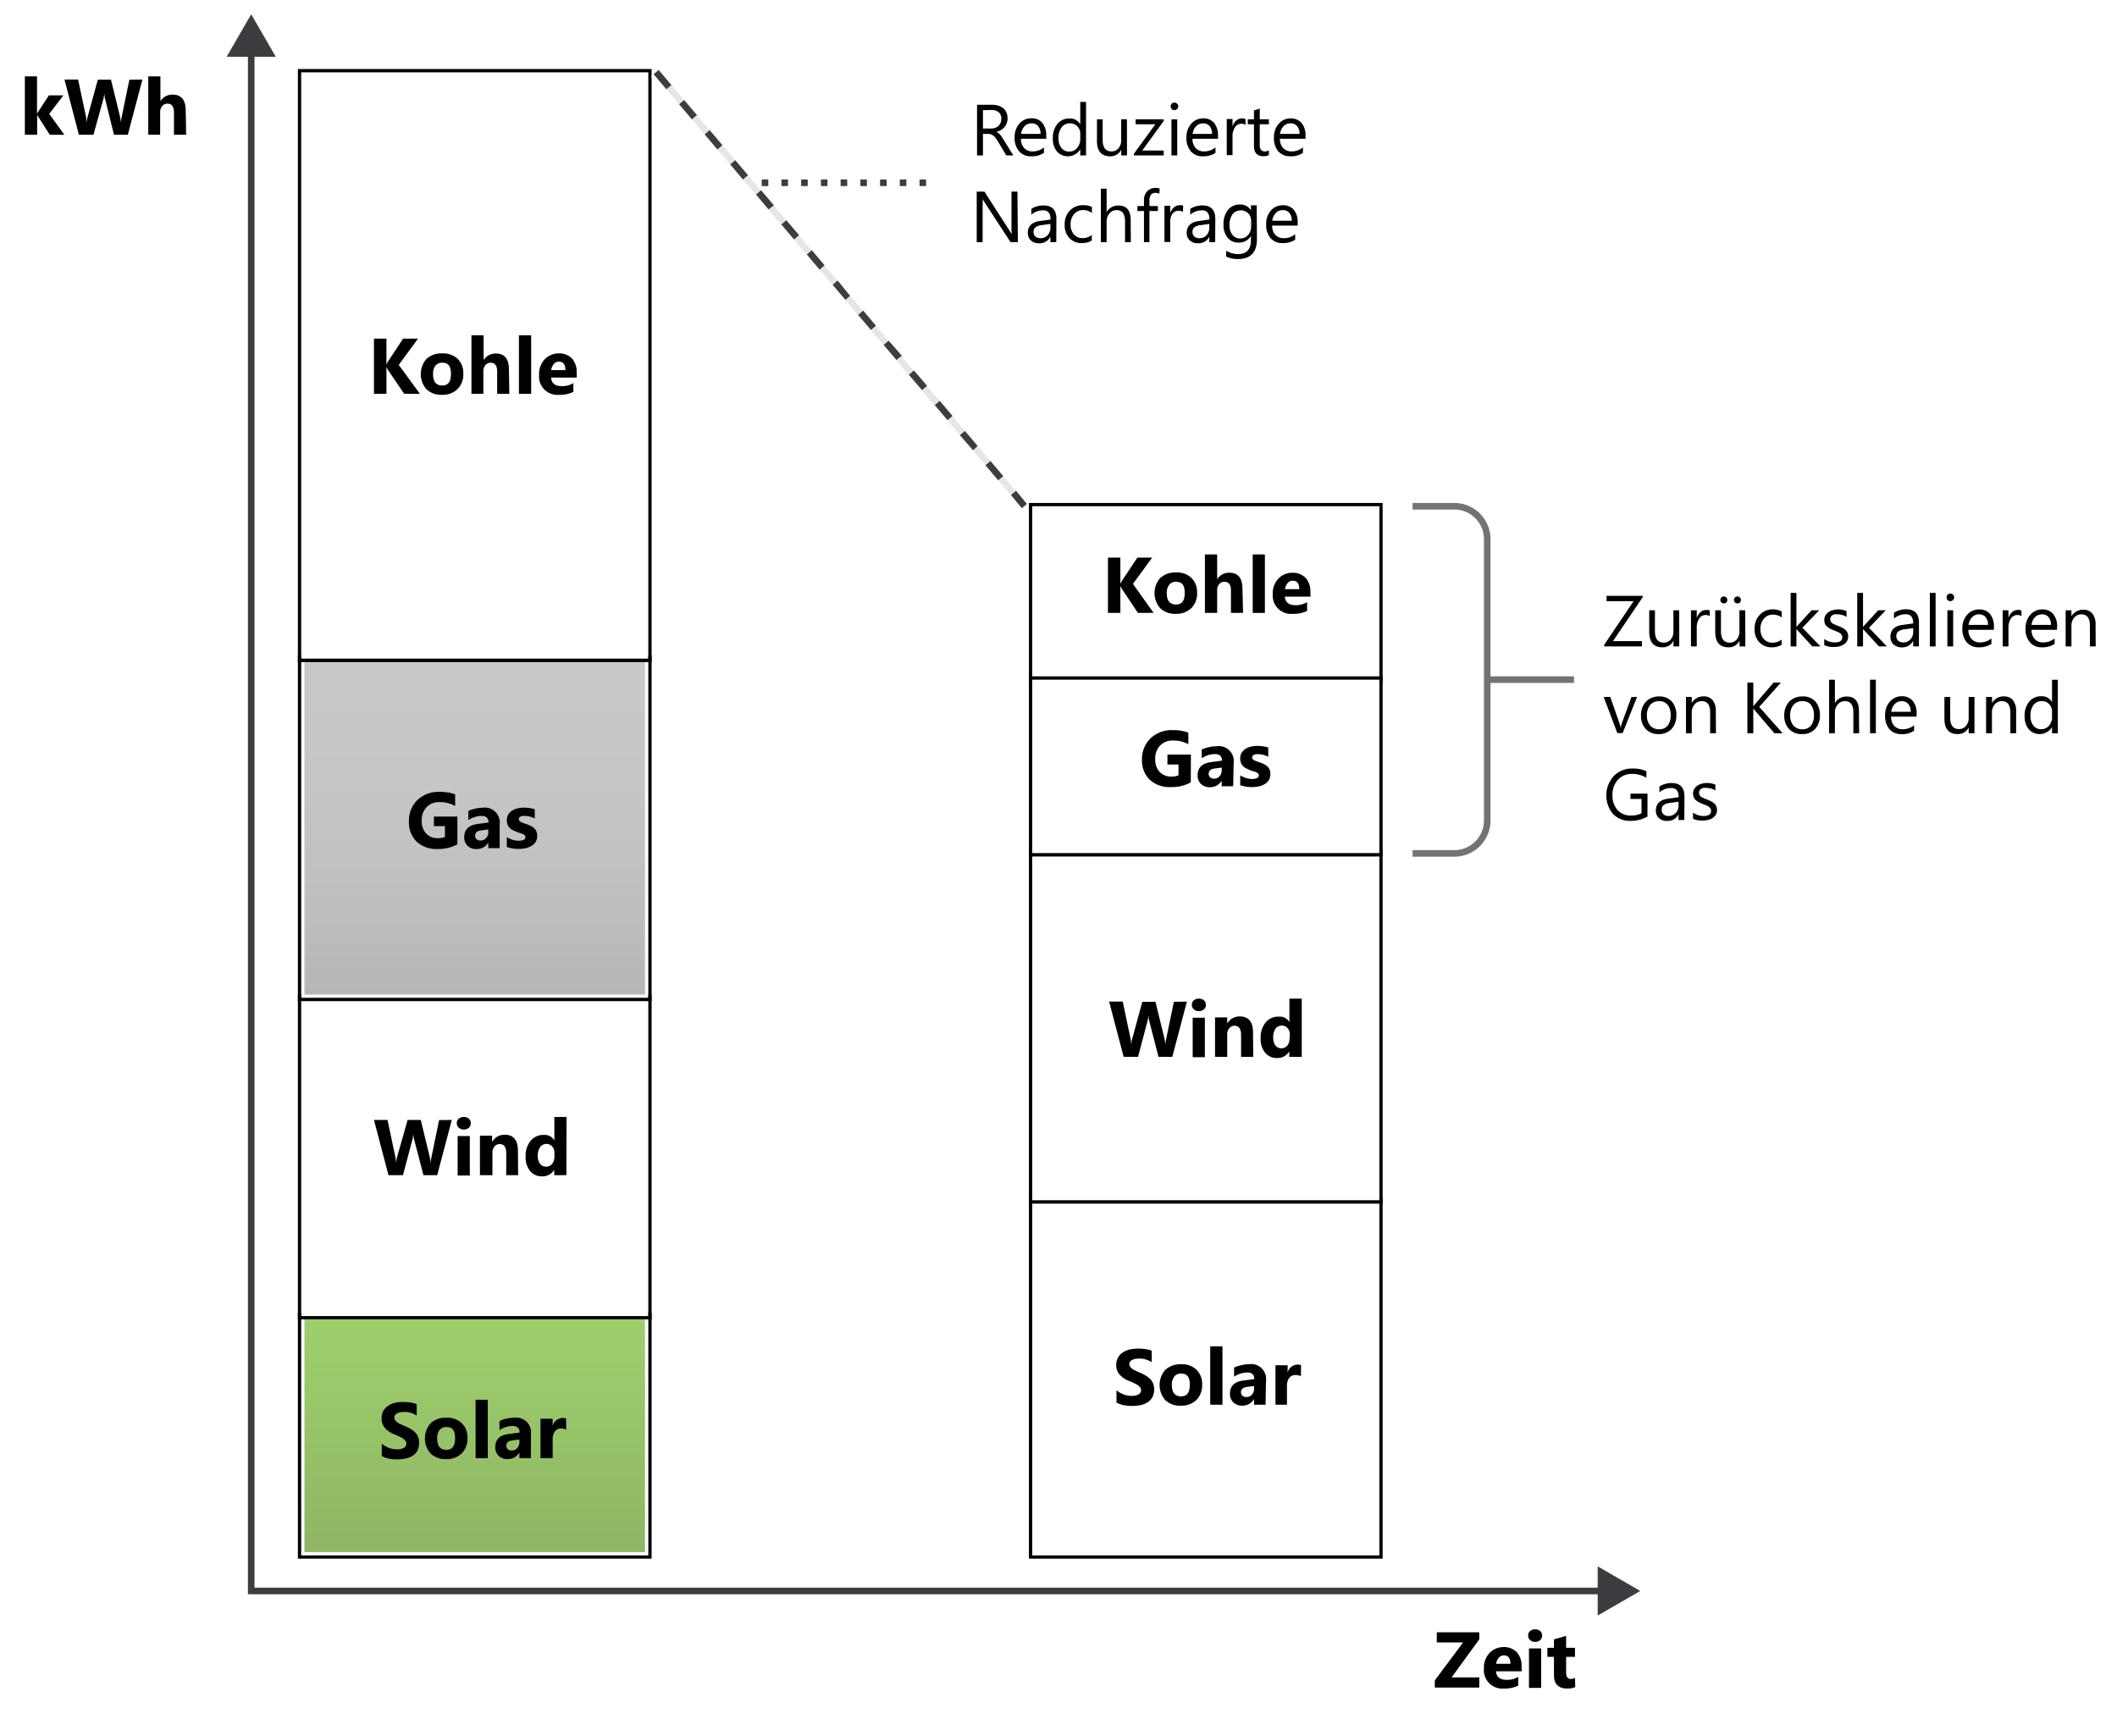 <svg xmlns="http://www.w3.org/2000/svg" xmlns:xlink="http://www.w3.org/1999/xlink" viewBox="0 0 322 264"><defs><style>.a{fill:#fff;}.b,.l,.m,.n{fill:none;stroke-miterlimit:10;}.b{stroke:#3c3c41;}.c{fill:#3c3c41;}.d,.e,.f,.g,.h,.i,.j,.k{opacity:0.7;isolation:isolate;}.d{fill:url(#a);}.e{fill:url(#b);}.f{fill:url(#c);}.g{fill:url(#d);}.h{fill:url(#e);}.i{fill:url(#f);}.j{fill:url(#g);}.k{fill:url(#h);}.l{stroke:#fff;stroke-width:2px;}.m{stroke:#e6e6e6;}.n{stroke:#737373;}.o{fill:#1e1e1e;}</style><linearGradient id="a" x1="72.21" y1="64.86" x2="72.21" y2="28.96" gradientTransform="matrix(1, 0, 0, -1, 0, 265.28)" gradientUnits="userSpaceOnUse"><stop offset="0" stop-color="#76bc2d"/><stop offset="0.98" stop-color="#5f9724"/><stop offset="1" stop-color="#5e9624"/></linearGradient><linearGradient id="b" x1="72.21" y1="113.26" x2="72.21" y2="65.36" xlink:href="#a"/><linearGradient id="c" x1="72.21" y1="164.86" x2="72.21" y2="113.76" gradientTransform="matrix(1, 0, 0, -1, 0, 265.28)" gradientUnits="userSpaceOnUse"><stop offset="0" stop-color="#b3b2b3"/><stop offset="0.38" stop-color="#afaeaf"/><stop offset="0.76" stop-color="#a2a2a2"/><stop offset="1" stop-color="#979797"/></linearGradient><linearGradient id="d" x1="72.21" y1="254.06" x2="72.21" y2="165.36" xlink:href="#c"/><linearGradient id="e" x1="183.41" y1="82.46" x2="183.41" y2="28.96" xlink:href="#a"/><linearGradient id="f" x1="183.41" y1="135.26" x2="183.41" y2="82.96" xlink:href="#a"/><linearGradient id="g" x1="183.41" y1="188.06" x2="183.41" y2="162.16" xlink:href="#c"/><linearGradient id="h" x1="183.41" y1="161.66" x2="183.41" y2="135.76" xlink:href="#c"/></defs><rect class="a" width="322" height="264"/><polyline class="b" points="244.11 241.98 38.21 241.98 38.21 7.55"/><polygon class="c" points="243.01 238.24 249.49 241.98 243.01 245.72 243.01 238.24"/><polygon class="c" points="41.95 8.64 38.21 2.17 34.47 8.64 41.95 8.64"/><rect class="a" x="46.06" y="200.42" width="52.3" height="35.9"/><rect class="d" x="46.06" y="200.42" width="52.3" height="35.9"/><path class="a" d="M98.11,200.67v35.4H46.31v-35.4h51.8m.5-.5H45.81v36.4h52.8Z"/><path d="M98.61,200.17v36.4H45.81v-36.4h52.8m.5-.5H45.31v37.4h53.8Z"/><rect class="a" x="46.06" y="152.02" width="52.3" height="47.9"/><rect class="e" x="46.06" y="152.02" width="52.3" height="47.9"/><path class="a" d="M98.11,152.27v47.4H46.31v-47.4h51.8m.5-.5H45.81v48.4h52.8Z"/><path d="M98.61,151.77v48.4H45.81v-48.4h52.8m.5-.5H45.31v49.4h53.8Z"/><rect class="a" x="46.06" y="100.42" width="52.3" height="51.1"/><rect class="f" x="46.06" y="100.42" width="52.3" height="51.1"/><path class="a" d="M98.11,100.67v50.6H46.31v-50.6h51.8m.5-.5H45.81v51.6h52.8Z"/><path d="M98.61,100.17v51.6H45.81v-51.6h52.8m.5-.5H45.31v52.6h53.8Z"/><rect class="a" x="46.06" y="11.22" width="52.3" height="88.7"/><rect class="g" x="46.06" y="11.22" width="52.3" height="88.7"/><path class="a" d="M98.11,11.47v88.2H46.31V11.47h51.8m.5-.5H45.81v89.2h52.8V11Z"/><path d="M98.61,11v89.2H45.81V11h52.8m.5-.5H45.31v90.2h53.8V10.5Z"/><rect class="a" x="157.26" y="182.82" width="52.3" height="53.5"/><rect class="h" x="157.26" y="182.82" width="52.3" height="53.5"/><path class="a" d="M209.31,183.07v53h-51.8v-53h51.8m.5-.5H157v54h52.8v-54Z"/><path d="M209.81,182.57v54H157v-54h52.8m.5-.5H156.5v55h53.8Z"/><rect class="a" x="157.26" y="130.02" width="52.3" height="52.3"/><rect class="i" x="157.26" y="130.02" width="52.3" height="52.3"/><path class="a" d="M209.31,130.27v51.8h-51.8v-51.8h51.8m.5-.5H157v52.8h52.8v-52.8Z"/><path d="M209.81,129.77v52.8H157v-52.8h52.8m.5-.5H156.5v53.8h53.8Z"/><rect class="a" x="157.26" y="77.22" width="52.3" height="25.9"/><rect class="j" x="157.26" y="77.22" width="52.3" height="25.9"/><path class="a" d="M209.31,77.47v25.4h-51.8V77.47h51.8m.5-.5H157v26.4h52.8V77Z"/><path d="M209.81,77v26.4H157V77h52.8m.5-.5H156.5v27.4h53.8V76.5Z"/><rect class="a" x="157.26" y="103.62" width="52.3" height="25.9"/><rect class="k" x="157.26" y="103.62" width="52.3" height="25.9"/><path class="a" d="M209.31,103.87v25.4h-51.8v-25.4h51.8m.5-.5H157v26.4h52.8v-26.4Z"/><path d="M209.81,103.37v26.4H157v-26.4h52.8m.5-.5H156.5v27.4h53.8Z"/><line class="l" x1="99.81" y1="10.97" x2="155.81" y2="76.97"/><line class="m" x1="99.81" y1="10.97" x2="155.81" y2="76.97"/><path class="c" d="M155.43,77.29l-1.66-2,.76-.65,1.66,2Zm-3.6-4.24-1.94-2.28.76-.65,1.94,2.29ZM148,68.48l-2-2.29.76-.65,1.94,2.29Zm-3.88-4.58-1.94-2.28.76-.65,1.94,2.29Zm-3.88-4.57-2-2.33.77-.65,2,2.33Zm-3.89-4.58-1.94-2.29.76-.64,2,2.28Zm-3.88-4.57-1.94-2.29.76-.65,1.94,2.29Zm-3.88-4.58-1.94-2.29.76-.64L129.3,45ZM124.66,41l-1.94-2.29.76-.65,1.94,2.29Zm-3.88-4.58-1.94-2.28.76-.65,1.94,2.28Zm-3.89-4.57L115,29.59l.77-.65,1.94,2.29ZM113,27.3,111.07,25l.76-.64,1.94,2.28Zm-3.88-4.57-1.94-2.29.76-.65,1.94,2.29Zm-3.88-4.58-1.94-2.29.76-.64L106,17.5Zm-3.88-4.57-1.94-2.29.76-.65,1.94,2.29Z"/><path class="n" d="M214.86,77h6.35a5,5,0,0,1,5,5v42.8a5,5,0,0,1-5,5h-6.35"/><line class="n" x1="226.21" y1="103.37" x2="239.41" y2="103.37"/><path class="c" d="M140.86,28.3h-1v-1h1Zm-3,0h-1v-1h1Zm-3,0h-1v-1h1Zm-3,0h-1v-1h1Zm-3,0h-1v-1h1Zm-3,0h-1v-1h1Zm-3,0h-1v-1h1Zm-3,0h-1v-1h1Zm-3,0h-1v-1h1Z"/><path class="o" d="M9,20.77H6.76l-1.91-3h0v3H3V11.88H4.82v5.66h0L6.6,14.77H8.8L6.68,17.58Z"/><path class="o" d="M20.9,12.36l-2.22,8.41h-2.1l-1.39-5.39a4.82,4.82,0,0,1-.14-1h0a8.31,8.31,0,0,1-.15,1l-1.43,5.39H11.26L9.05,12.36h2.07L12.3,18a8.27,8.27,0,0,1,.12,1h0a4.87,4.87,0,0,1,.17-1l1.52-5.58h2L17.55,18a7,7,0,0,1,.13.9h0A4.94,4.94,0,0,1,17.8,18l1.2-5.6Z"/><path class="o" d="M27.54,20.77H25.69V17.36c0-.88-.33-1.32-1-1.32a1,1,0,0,0-.8.37,1.4,1.4,0,0,0-.3.93v3.43H21.78V11.88h1.85v3.78h0a2.1,2.1,0,0,1,1.85-1c1.33,0,2,.82,2,2.46Z"/><path class="o" d="M219.09,249.8H216.7v6.87h-1.9V249.8h-2.39v-1.54h6.68Z"/><path class="o" d="M221,249.72a1.1,1.1,0,0,1-.77-.28.92.92,0,0,1-.3-.68.85.85,0,0,1,.3-.68,1.09,1.09,0,0,1,.77-.27,1.13,1.13,0,0,1,.77.27.87.87,0,0,1,.29.68.91.91,0,0,1-.29.69A1.13,1.13,0,0,1,221,249.72Zm.91,7h-1.85v-6h1.85Z"/><path class="o" d="M233,256.67h-1.85v-3.43c0-.87-.32-1.3-1-1.3a.9.9,0,0,0-.75.39,1.62,1.62,0,0,0-.28,1v3.36h-1.85v-3.46c0-.85-.32-1.27-1-1.27a.91.91,0,0,0-.76.37,1.62,1.62,0,0,0-.28,1v3.34h-1.85v-6h1.85v.93h0a2.16,2.16,0,0,1,.81-.78,2.22,2.22,0,0,1,1.13-.3,1.72,1.72,0,0,1,1.74,1.12,2.21,2.21,0,0,1,2-1.12c1.3,0,2,.8,2,2.41Z"/><path class="o" d="M239.86,254.19h-3.92c.07.87.62,1.31,1.65,1.31a3.23,3.23,0,0,0,1.74-.47v1.34a4.6,4.6,0,0,1-2.16.44,2.78,2.78,0,0,1-3.06-2.47,2.81,2.81,0,0,1,0-.58,3.2,3.2,0,0,1,.87-2.37,2.89,2.89,0,0,1,2.13-.87,2.61,2.61,0,0,1,2,.78,3,3,0,0,1,.72,2.11Zm-1.72-1.13c0-.86-.35-1.29-1-1.29a1,1,0,0,0-.77.37,1.6,1.6,0,0,0-.4.92Z"/><path class="o" d="M66.88,59.6a5.52,5.52,0,0,1-2.4.45,4,4,0,0,1-3-1.14,4.15,4.15,0,0,1-1.11-3,4.47,4.47,0,0,1,1.25-3.27,4.38,4.38,0,0,1,3.23-1.25,5.85,5.85,0,0,1,2.07.31v1.82A3.79,3.79,0,0,0,65,53a2.58,2.58,0,0,0-1.91.74A3.19,3.19,0,0,0,63,57.69a2.43,2.43,0,0,0,1.84.72,3.93,3.93,0,0,0,2-.54Z"/><path class="o" d="M71,60.05a3.19,3.19,0,0,1-2.35-.84,3.47,3.47,0,0,1,0-4.61A3.38,3.38,0,0,1,71,53.75a3.21,3.21,0,0,1,2.34.85,3,3,0,0,1,.85,2.22,3.14,3.14,0,0,1-.88,2.36A3.25,3.25,0,0,1,71,60.05Zm0-4.88a1.2,1.2,0,0,0-1,.45,2,2,0,0,0-.36,1.28c0,1.15.46,1.73,1.39,1.73s1.33-.59,1.33-1.78S71.9,55.17,71,55.17Z"/><path class="o" d="M80.42,59.9H78.67V59h0a2,2,0,0,1-1.79,1,1.83,1.83,0,0,1-1.37-.5,1.75,1.75,0,0,1-.5-1.32c0-1.16.69-1.83,2.06-2L78.68,56c0-.66-.35-1-1.06-1a3.68,3.68,0,0,0-2,.64V54.26a4.4,4.4,0,0,1,1.06-.35,5.59,5.59,0,0,1,1.22-.16,2.27,2.27,0,0,1,2.56,1.94,2.22,2.22,0,0,1,0,.63Zm-1.74-2.44v-.4l-1.09.14q-.9.12-.9.81a.64.64,0,0,0,.22.52.82.82,0,0,0,.6.21,1.07,1.07,0,0,0,.84-.36A1.34,1.34,0,0,0,78.68,57.46Z"/><path class="o" d="M83.74,59.9H81.89V51h1.85Z"/><path class="o" d="M69.83,128.3a6.05,6.05,0,0,1-3.06.71,4.4,4.4,0,0,1-3.19-1.12,4.09,4.09,0,0,1-1.17-3.09,4.29,4.29,0,0,1,1.27-3.23,4.66,4.66,0,0,1,3.4-1.25,7,7,0,0,1,2.36.37v1.78a4.61,4.61,0,0,0-2.38-.57,2.56,2.56,0,0,0-1.92.77,3.21,3.21,0,0,0-.08,4,2.37,2.37,0,0,0,1.8.7,2.49,2.49,0,0,0,1.08-.19v-1.64H66.26V124h3.57Z"/><path class="o" d="M76.36,128.87H74.61V128h0a2,2,0,0,1-1.79,1,1.87,1.87,0,0,1-1.37-.49,1.75,1.75,0,0,1-.5-1.32c0-1.17.68-1.84,2.06-2l1.63-.22c0-.65-.35-1-1.06-1a3.57,3.57,0,0,0-2,.64v-1.4a4.4,4.4,0,0,1,1-.35,6.36,6.36,0,0,1,1.23-.15,2.26,2.26,0,0,1,2.56,1.91,2.36,2.36,0,0,1,0,.65Zm-1.74-2.44V126l-1.09.14c-.6.08-.9.35-.9.82a.64.64,0,0,0,.22.52.85.85,0,0,0,.59.2,1.11,1.11,0,0,0,.85-.36A1.26,1.26,0,0,0,74.62,126.43Z"/><path class="o" d="M77.55,128.71v-1.5a4.38,4.38,0,0,0,.91.41,3.14,3.14,0,0,0,.86.13,1.89,1.89,0,0,0,.78-.13.44.44,0,0,0,.28-.41.39.39,0,0,0-.13-.3,1.38,1.38,0,0,0-.33-.2l-.44-.16-.47-.16a4.51,4.51,0,0,1-.63-.29,1.55,1.55,0,0,1-.45-.36,1.18,1.18,0,0,1-.28-.47,1.75,1.75,0,0,1-.1-.64,1.66,1.66,0,0,1,.22-.87,1.82,1.82,0,0,1,.58-.59,2.56,2.56,0,0,1,.84-.34,4.79,4.79,0,0,1,1-.11,5.52,5.52,0,0,1,.81.06,5.58,5.58,0,0,1,.81.18v1.43a2.9,2.9,0,0,0-.75-.31,3,3,0,0,0-.79-.1,1.93,1.93,0,0,0-.34,0,1.4,1.4,0,0,0-.29.09.74.74,0,0,0-.19.16.34.34,0,0,0-.07.22.34.34,0,0,0,.11.28.9.9,0,0,0,.27.21l.38.15.41.14a5.58,5.58,0,0,1,.67.28,1.82,1.82,0,0,1,.51.36,1.33,1.33,0,0,1,.33.48,1.62,1.62,0,0,1,.11.65,1.69,1.69,0,0,1-.23.91,1.9,1.9,0,0,1-.61.62,2.61,2.61,0,0,1-.89.34,4.79,4.79,0,0,1-1,.11A5.51,5.51,0,0,1,77.55,128.71Z"/><path class="o" d="M69.06,170.76l-2.22,8.41h-2.1l-1.4-5.39a5.05,5.05,0,0,1-.13-.95h0a6.08,6.08,0,0,1-.16.95l-1.43,5.39h-2.2l-2.21-8.41h2.07l1.18,5.6a6.65,6.65,0,0,1,.11,1h0a4.27,4.27,0,0,1,.17-1l1.52-5.58h2l1.38,5.65a7,7,0,0,1,.13.9h0a5.91,5.91,0,0,1,.13-.94l1.16-5.61Z"/><path class="o" d="M70.92,172.22a1.1,1.1,0,0,1-.77-.28.92.92,0,0,1-.3-.68.85.85,0,0,1,.3-.68,1.13,1.13,0,0,1,.77-.27,1.09,1.09,0,0,1,.77.27.85.85,0,0,1,.3.68.87.87,0,0,1-.3.69A1.09,1.09,0,0,1,70.92,172.22Zm.91,6.95H70v-6h1.85Z"/><path class="o" d="M79.16,179.17H77.32v-3.34c0-.93-.33-1.39-1-1.39a1,1,0,0,0-.79.37,1.41,1.41,0,0,0-.31.93v3.43H73.37v-6h1.85v1h0a2.11,2.11,0,0,1,1.93-1.1c1.33,0,2,.82,2,2.47Z"/><path class="o" d="M86.53,179.17H84.68v-.83h0a2.07,2.07,0,0,1-1.86,1,2.25,2.25,0,0,1-1.81-.79,3.29,3.29,0,0,1-.69-2.22,3.47,3.47,0,0,1,.76-2.38,2.45,2.45,0,0,1,2-.9,1.69,1.69,0,0,1,1.62.83h0v-3.57h1.85Zm-1.82-2.92v-.45a1.42,1.42,0,0,0-.34-1,1.25,1.25,0,0,0-1.88.1,2.31,2.31,0,0,0-.35,1.33,1.91,1.91,0,0,0,.34,1.22,1.19,1.19,0,0,0,1.67.17.91.91,0,0,0,.17-.17A1.86,1.86,0,0,0,84.71,176.25Z"/><path class="o" d="M58.41,221.84V220a3.59,3.59,0,0,0,2.32.85,3.18,3.18,0,0,0,.62-.06,1.25,1.25,0,0,0,.45-.18.75.75,0,0,0,.26-.27.67.67,0,0,0,.09-.34.74.74,0,0,0-.14-.43,1.45,1.45,0,0,0-.38-.36,4.71,4.71,0,0,0-.58-.32l-.72-.31a3.71,3.71,0,0,1-1.47-1,2.25,2.25,0,0,1-.48-1.43,2.34,2.34,0,0,1,.26-1.13,2.45,2.45,0,0,1,.72-.78,3.21,3.21,0,0,1,1-.44,5.44,5.44,0,0,1,1.27-.15,8.92,8.92,0,0,1,1.16.08,4.26,4.26,0,0,1,.93.25v1.75a2.59,2.59,0,0,0-.46-.26,3.52,3.52,0,0,0-.51-.19,4.76,4.76,0,0,0-.52-.1,4.17,4.17,0,0,0-.5,0,2.88,2.88,0,0,0-.59.06,1.14,1.14,0,0,0-.44.18.77.77,0,0,0-.28.26.62.62,0,0,0-.1.35.73.73,0,0,0,.11.38,1.22,1.22,0,0,0,.32.32,4.85,4.85,0,0,0,.49.29l.67.29a7.56,7.56,0,0,1,.9.45,3.29,3.29,0,0,1,.69.54,2.15,2.15,0,0,1,.44.68,2.45,2.45,0,0,1,.15.89,2.58,2.58,0,0,1-.26,1.19,2.24,2.24,0,0,1-.73.77,2.87,2.87,0,0,1-1.06.42,6.11,6.11,0,0,1-1.28.13,8.4,8.4,0,0,1-1.32-.11A3.88,3.88,0,0,1,58.41,221.84Z"/><path class="o" d="M68.21,222.31a3.2,3.2,0,0,1-2.36-.84,3.47,3.47,0,0,1,0-4.61,3.31,3.31,0,0,1,2.4-.84,3.19,3.19,0,0,1,2.35.84,3,3,0,0,1,.85,2.22,3.2,3.2,0,0,1-.88,2.37A3.26,3.26,0,0,1,68.21,222.31Zm.05-4.87a1.2,1.2,0,0,0-1,.45,2,2,0,0,0-.36,1.28c0,1.15.46,1.72,1.39,1.72s1.33-.59,1.33-1.77S69.15,217.44,68.26,217.44Z"/><path class="o" d="M74.54,222.17H72.69v-8.89h1.85Z"/><path class="o" d="M81.12,222.17H79.37v-.87h0a1.92,1.92,0,0,1-1.78,1,1.88,1.88,0,0,1-1.38-.49,1.79,1.79,0,0,1-.5-1.32c0-1.17.69-1.84,2.07-2l1.63-.22c0-.65-.36-1-1.07-1a3.57,3.57,0,0,0-2,.64v-1.4a4.4,4.4,0,0,1,1.06-.35,6.26,6.26,0,0,1,1.22-.15,2.27,2.27,0,0,1,2.57,1.93,2.22,2.22,0,0,1,0,.63Zm-1.74-2.44v-.41l-1.09.14c-.6.08-.9.35-.9.82a.64.64,0,0,0,.22.52.83.83,0,0,0,.59.2,1.11,1.11,0,0,0,.85-.36A1.33,1.33,0,0,0,79.38,219.73Z"/><path class="o" d="M86.5,217.84a1.53,1.53,0,0,0-.78-.19,1.14,1.14,0,0,0-1,.45,2,2,0,0,0-.34,1.2v2.87h-1.8v-6h1.85v1.11h0A1.6,1.6,0,0,1,86,216.06a1.2,1.2,0,0,1,.46.07Z"/><path class="o" d="M178.08,92.77a5.66,5.66,0,0,1-2.4.44,4.07,4.07,0,0,1-3-1.13,4.15,4.15,0,0,1-1.11-3,4.42,4.42,0,0,1,1.24-3.27A4.33,4.33,0,0,1,176,84.52a6.08,6.08,0,0,1,2.07.31v1.83a3.61,3.61,0,0,0-1.92-.51,2.53,2.53,0,0,0-1.91.75,3.09,3.09,0,0,0,0,3.95,2.36,2.36,0,0,0,1.84.73,3.93,3.93,0,0,0,2-.54Z"/><path class="o" d="M182.15,93.21a3.19,3.19,0,0,1-2.35-.84,3.47,3.47,0,0,1,0-4.61,3.34,3.34,0,0,1,2.41-.84,3.2,3.2,0,0,1,2.34.84A3,3,0,0,1,185.4,90a3.15,3.15,0,0,1-.88,2.37A3.29,3.29,0,0,1,182.15,93.21Zm0-4.87a1.2,1.2,0,0,0-1,.45,2,2,0,0,0-.36,1.28c0,1.15.46,1.72,1.39,1.72s1.33-.59,1.33-1.77-.41-1.68-1.31-1.68Z"/><path class="o" d="M191.62,93.07h-1.75V92.2h0a2,2,0,0,1-1.79,1,1.87,1.87,0,0,1-1.37-.49,1.76,1.76,0,0,1-.51-1.32c0-1.17.69-1.84,2.07-2l1.63-.22c0-.65-.35-1-1.06-1a3.57,3.57,0,0,0-2,.64v-1.4a4.32,4.32,0,0,1,1-.35,6.36,6.36,0,0,1,1.23-.15,2.26,2.26,0,0,1,2.56,1.91,2.36,2.36,0,0,1,0,.65Zm-1.74-2.44v-.41l-1.09.14c-.6.08-.9.35-.9.82a.64.64,0,0,0,.22.52.85.85,0,0,0,.59.2,1.11,1.11,0,0,0,.85-.36,1.33,1.33,0,0,0,.33-.91Z"/><path class="o" d="M194.94,93.07h-1.85V84.18h1.85Z"/><path class="o" d="M181,118.9a6.05,6.05,0,0,1-3.06.71,4.4,4.4,0,0,1-3.19-1.12,4.09,4.09,0,0,1-1.17-3.09,4.29,4.29,0,0,1,1.27-3.23,4.64,4.64,0,0,1,3.4-1.25,7,7,0,0,1,2.36.37v1.78a4.61,4.61,0,0,0-2.38-.57,2.52,2.52,0,0,0-1.92.77,3.21,3.21,0,0,0-.08,4,2.37,2.37,0,0,0,1.8.7,2.49,2.49,0,0,0,1.08-.19v-1.64h-1.68v-1.51H181Z"/><path class="o" d="M187.56,119.47h-1.75v-.87h0a2,2,0,0,1-1.79,1,1.87,1.87,0,0,1-1.37-.49,1.76,1.76,0,0,1-.51-1.32c0-1.17.69-1.84,2.07-2l1.63-.22c0-.65-.35-1-1.06-1a3.57,3.57,0,0,0-2,.64v-1.4a4.32,4.32,0,0,1,1.05-.35,6.36,6.36,0,0,1,1.23-.15,2.26,2.26,0,0,1,2.56,1.91,2.36,2.36,0,0,1,0,.65ZM185.82,117v-.41l-1.09.14c-.6.08-.9.35-.9.82a.64.64,0,0,0,.22.52.85.85,0,0,0,.59.2,1.11,1.11,0,0,0,.85-.36A1.33,1.33,0,0,0,185.82,117Z"/><path class="o" d="M188.75,119.31v-1.5a4.38,4.38,0,0,0,.91.41,3.14,3.14,0,0,0,.86.13,1.84,1.84,0,0,0,.77-.13.44.44,0,0,0,.29-.41.39.39,0,0,0-.13-.3,1.38,1.38,0,0,0-.33-.2l-.44-.16-.47-.16a4.51,4.51,0,0,1-.63-.29,1.55,1.55,0,0,1-.45-.36,1.18,1.18,0,0,1-.28-.47,1.75,1.75,0,0,1-.1-.64,1.66,1.66,0,0,1,.22-.87,1.72,1.72,0,0,1,.58-.59,2.56,2.56,0,0,1,.84-.34,4.79,4.79,0,0,1,1-.11,5.52,5.52,0,0,1,.81.06,5.58,5.58,0,0,1,.81.18V115a2.9,2.9,0,0,0-.75-.31,3,3,0,0,0-.79-.1,1.93,1.93,0,0,0-.34,0,1,1,0,0,0-.29.1.7.7,0,0,0-.19.15.34.34,0,0,0-.07.22.42.42,0,0,0,.1.28.94.94,0,0,0,.28.21l.38.15.41.14a5.58,5.58,0,0,1,.67.28,1.82,1.82,0,0,1,.51.36,1.33,1.33,0,0,1,.33.48,1.62,1.62,0,0,1,.11.65,1.69,1.69,0,0,1-.23.91,1.9,1.9,0,0,1-.61.62,2.61,2.61,0,0,1-.89.34,4.79,4.79,0,0,1-1,.11A5.52,5.52,0,0,1,188.75,119.31Z"/><path class="o" d="M180.26,152.16,178,160.57h-2.1l-1.4-5.39a5.59,5.59,0,0,1-.13-1h0a6.72,6.72,0,0,1-.16,1l-1.43,5.39H170.6l-2.21-8.41h2.07l1.18,5.6a6.65,6.65,0,0,1,.11,1h0a4.27,4.27,0,0,1,.17-1l1.52-5.58h2l1.38,5.65a7,7,0,0,1,.13.9h0a5.91,5.91,0,0,1,.13-.94l1.16-5.61Z"/><path class="o" d="M182.12,153.62a1.1,1.1,0,0,1-.77-.28.92.92,0,0,1-.3-.68.85.85,0,0,1,.3-.68,1.13,1.13,0,0,1,.77-.27,1.09,1.09,0,0,1,.77.27.85.85,0,0,1,.3.68.87.87,0,0,1-.3.69A1.09,1.09,0,0,1,182.12,153.62Zm.91,6.95h-1.85v-6H183Z"/><path class="o" d="M190.36,160.57h-1.84v-3.34c0-.93-.33-1.39-1-1.39a1,1,0,0,0-.79.37,1.41,1.41,0,0,0-.31.93v3.43h-1.85v-6h1.85v1h0a2.11,2.11,0,0,1,1.93-1.1c1.33,0,2,.82,2,2.47Z"/><path class="o" d="M197.73,160.57h-1.85v-.83h0a2.07,2.07,0,0,1-1.86,1,2.25,2.25,0,0,1-1.81-.79,3.29,3.29,0,0,1-.69-2.22,3.47,3.47,0,0,1,.76-2.38,2.45,2.45,0,0,1,2-.9,1.69,1.69,0,0,1,1.62.83h0v-3.57h1.85Zm-1.82-2.92v-.45a1.42,1.42,0,0,0-.34-1,1.25,1.25,0,0,0-1.88.1,2.31,2.31,0,0,0-.35,1.33,1.91,1.91,0,0,0,.34,1.22,1.19,1.19,0,0,0,1.67.17.91.91,0,0,0,.17-.17,1.86,1.86,0,0,0,.39-1.2Z"/><path class="o" d="M169.61,213.54v-1.87a3.56,3.56,0,0,0,2.31.85,3.36,3.36,0,0,0,.63-.06,1.14,1.14,0,0,0,.44-.18.7.7,0,0,0,.27-.27.67.67,0,0,0,.09-.34.74.74,0,0,0-.14-.43,1.67,1.67,0,0,0-.39-.36,4,4,0,0,0-.57-.32l-.72-.31a3.71,3.71,0,0,1-1.47-1,2.18,2.18,0,0,1-.49-1.43,2.25,2.25,0,0,1,.27-1.13,2.13,2.13,0,0,1,.72-.77,2.88,2.88,0,0,1,1.05-.45,5.36,5.36,0,0,1,1.26-.15,9.2,9.2,0,0,1,1.17.08,4.91,4.91,0,0,1,.93.25v1.75a2.59,2.59,0,0,0-.46-.26A3.23,3.23,0,0,0,174,207a3.12,3.12,0,0,0-.53-.11H173a2.88,2.88,0,0,0-.59.06,1.14,1.14,0,0,0-.44.18.77.77,0,0,0-.28.26.62.62,0,0,0-.1.35.57.57,0,0,0,.11.38,1.34,1.34,0,0,0,.31.32,5,5,0,0,0,.5.29l.66.29a7.69,7.69,0,0,1,.91.45,3.29,3.29,0,0,1,.69.54,2.15,2.15,0,0,1,.44.68,2.68,2.68,0,0,1,.15.89,2.47,2.47,0,0,1-.27,1.19,2.13,2.13,0,0,1-.72.77,2.87,2.87,0,0,1-1.06.42,6.19,6.19,0,0,1-1.29,0,8.4,8.4,0,0,1-1.32-.11A3.73,3.73,0,0,1,169.61,213.54Z"/><path class="o" d="M179.41,214a3.2,3.2,0,0,1-2.36-.84,3.47,3.47,0,0,1,0-4.61,3.38,3.38,0,0,1,2.41-.84,3.19,3.19,0,0,1,2.35.84,3,3,0,0,1,.84,2.22,3.2,3.2,0,0,1-.87,2.37A3.29,3.29,0,0,1,179.41,214Zm.05-4.87a1.2,1.2,0,0,0-1,.45,2,2,0,0,0-.37,1.28c0,1.15.47,1.72,1.4,1.72s1.33-.59,1.33-1.77-.47-1.67-1.36-1.67Z"/><path class="o" d="M185.74,213.87h-1.85V205h1.85Z"/><path class="o" d="M192.32,213.87h-1.76V213h0a2,2,0,0,1-1.79,1,1.87,1.87,0,0,1-1.37-.49,1.79,1.79,0,0,1-.5-1.32c0-1.17.69-1.84,2.07-2l1.63-.22c0-.65-.36-1-1.07-1a3.57,3.57,0,0,0-2,.64v-1.4a4.4,4.4,0,0,1,1.06-.35,6.26,6.26,0,0,1,1.22-.15,2.27,2.27,0,0,1,2.57,1.93,2.22,2.22,0,0,1,0,.63Zm-1.74-2.44V211l-1.09.15c-.6.07-.91.34-.91.81a.73.73,0,0,0,.22.52.87.87,0,0,0,.6.2,1.11,1.11,0,0,0,.85-.36A1.26,1.26,0,0,0,190.58,211.43Z"/><path class="o" d="M197.7,209.54a1.64,1.64,0,0,0-.78-.19,1.11,1.11,0,0,0-.95.45,2,2,0,0,0-.34,1.2v2.87h-1.85v-6h1.85V209h0a1.6,1.6,0,0,1,1.58-1.22,1.2,1.2,0,0,1,.46.07Z"/><path class="o" d="M245,98.71V97.55a2.59,2.59,0,0,0,.47.32,4.24,4.24,0,0,0,.59.23,3.3,3.3,0,0,0,.62.15,2.72,2.72,0,0,0,.57,0,2.32,2.32,0,0,0,1.36-.33,1.15,1.15,0,0,0,.45-1,1.1,1.1,0,0,0-.15-.59,1.54,1.54,0,0,0-.42-.46,3.12,3.12,0,0,0-.62-.4l-.78-.4-.82-.45a4.14,4.14,0,0,1-.66-.51,2.26,2.26,0,0,1-.44-.62,2.15,2.15,0,0,1,.09-1.82,2.21,2.21,0,0,1,.66-.7,3.28,3.28,0,0,1,.94-.41,5.22,5.22,0,0,1,2.88.16v1.11a3.31,3.31,0,0,0-1.91-.51,3.49,3.49,0,0,0-.65.06,2,2,0,0,0-.57.22,1.42,1.42,0,0,0-.41.4,1,1,0,0,0-.16.58,1.2,1.2,0,0,0,.12.56,1.47,1.47,0,0,0,.35.43,4.28,4.28,0,0,0,.57.37l.78.4c.3.15.59.3.86.47a3.7,3.7,0,0,1,.71.54,2.28,2.28,0,0,1,.48.67,1.83,1.83,0,0,1,.18.83,2,2,0,0,1-.25,1,2.07,2.07,0,0,1-.65.7,3.06,3.06,0,0,1-1,.39,5.45,5.45,0,0,1-1.14.12h-.49a3.13,3.13,0,0,1-.6-.1,5.47,5.47,0,0,1-.58-.15A1.64,1.64,0,0,1,245,98.71Z"/><path class="o" d="M255.72,98.77a3.14,3.14,0,0,1-1.64.42,2.7,2.7,0,0,1-2.07-.84,3,3,0,0,1-.79-2.16,3.32,3.32,0,0,1,.85-2.38,3,3,0,0,1,2.27-.9,3.18,3.18,0,0,1,1.39.29v1a2.38,2.38,0,0,0-1.43-.47,1.93,1.93,0,0,0-1.51.66,2.48,2.48,0,0,0-.59,1.73,2.39,2.39,0,0,0,.56,1.66,1.89,1.89,0,0,0,1.48.61,2.4,2.4,0,0,0,1.48-.52Z"/><path class="o" d="M261.51,99.05h-1v-.94h0a2,2,0,0,1-1.84,1.08,2,2,0,0,1-1.41-.48,1.64,1.64,0,0,1-.5-1.25c0-1.13.66-1.78,2-2l1.8-.25c0-1-.41-1.53-1.24-1.53a2.93,2.93,0,0,0-2,.74v-1a3.8,3.8,0,0,1,2-.56c1.41,0,2.12.74,2.12,2.24Zm-1-3-1.45.2a2.57,2.57,0,0,0-1,.33,1,1,0,0,0-.34.84.9.9,0,0,0,.32.72,1.15,1.15,0,0,0,.83.28,1.54,1.54,0,0,0,1.18-.5,1.81,1.81,0,0,0,.47-1.27Z"/><path class="o" d="M264.21,99.05h-1V90.17h1Z"/><path class="o" d="M270.94,96.29H266.7a2.29,2.29,0,0,0,.54,1.55,1.88,1.88,0,0,0,1.42.54,2.87,2.87,0,0,0,1.86-.67v.91a3.45,3.45,0,0,1-2.09.57,2.52,2.52,0,0,1-2-.82,3.35,3.35,0,0,1-.72-2.3,3.28,3.28,0,0,1,.79-2.28,2.54,2.54,0,0,1,2-.88,2.28,2.28,0,0,1,1.83.76,3.17,3.17,0,0,1,.64,2.12Zm-1-.82a2,2,0,0,0-.4-1.29,1.39,1.39,0,0,0-1.1-.46,1.57,1.57,0,0,0-1.16.48,2.25,2.25,0,0,0-.58,1.27Z"/><path class="o" d="M276.67,98.18h0v.87h-1V90.17h1V94.1h0a2.42,2.42,0,0,1,3.88-.39,3.35,3.35,0,0,1,.65,2.16,3.67,3.67,0,0,1-.73,2.41,2.45,2.45,0,0,1-2,.91A2,2,0,0,1,276.67,98.18Zm0-2.42v.84a1.74,1.74,0,0,0,.49,1.26,1.71,1.71,0,0,0,2.59-.15,3,3,0,0,0,.5-1.85,2.39,2.39,0,0,0-.47-1.57,1.52,1.52,0,0,0-1.25-.57,1.7,1.7,0,0,0-1.35.58,2.12,2.12,0,0,0-.54,1.46Z"/><path class="o" d="M287,99.05h-1v-.94h0a2,2,0,0,1-1.85,1.08,2,2,0,0,1-1.4-.48,1.63,1.63,0,0,1-.51-1.25c0-1.13.66-1.78,2-2l1.8-.25c0-1-.41-1.53-1.24-1.53a2.92,2.92,0,0,0-1.95.74v-1a3.8,3.8,0,0,1,2-.56c1.41,0,2.11.74,2.11,2.24Zm-1-3-1.45.2a2.57,2.57,0,0,0-1,.33,1,1,0,0,0-.34.84.91.91,0,0,0,.31.72,1.15,1.15,0,0,0,.83.28,1.58,1.58,0,0,0,1.19-.5,1.8,1.8,0,0,0,.46-1.27Z"/><path class="o" d="M292.86,98.77a3.14,3.14,0,0,1-1.64.42,2.7,2.7,0,0,1-2.07-.84,3,3,0,0,1-.79-2.16,3.32,3.32,0,0,1,.85-2.38,3,3,0,0,1,2.27-.9,3.18,3.18,0,0,1,1.39.29v1a2.38,2.38,0,0,0-1.43-.47,1.93,1.93,0,0,0-1.51.66,2.48,2.48,0,0,0-.59,1.73,2.39,2.39,0,0,0,.56,1.66,1.89,1.89,0,0,0,1.48.61,2.4,2.4,0,0,0,1.48-.52Z"/><path class="o" d="M299.12,99.05h-1.34l-2.65-2.88h0v2.88h-1V90.17h1V95.8h0l2.52-2.75h1.26l-2.79,2.89Z"/><path class="o" d="M249.37,113.17a3.14,3.14,0,0,1-1.64.42,2.7,2.7,0,0,1-2.07-.84,3,3,0,0,1-.79-2.16,3.32,3.32,0,0,1,.85-2.38,3,3,0,0,1,2.27-.9,3.18,3.18,0,0,1,1.39.29v1a2.38,2.38,0,0,0-1.43-.47,2,2,0,0,0-1.51.66,2.48,2.48,0,0,0-.59,1.73,2.39,2.39,0,0,0,.56,1.66,1.89,1.89,0,0,0,1.48.61,2.4,2.4,0,0,0,1.48-.52Z"/><path class="o" d="M253.19,113.59a2.79,2.79,0,0,1-2.13-.84,3.1,3.1,0,0,1-.79-2.23,3.15,3.15,0,0,1,.83-2.36,3,3,0,0,1,2.23-.85,2.65,2.65,0,0,1,2.09.82,3.3,3.3,0,0,1,.76,2.3,3.25,3.25,0,0,1-.82,2.3A2.86,2.86,0,0,1,253.19,113.59Zm.07-5.47a1.84,1.84,0,0,0-1.47.63,2.57,2.57,0,0,0-.54,1.73,2.41,2.41,0,0,0,.55,1.69,1.84,1.84,0,0,0,1.46.61,1.78,1.78,0,0,0,1.43-.6,3.21,3.21,0,0,0,0-3.45,1.73,1.73,0,0,0-1.43-.61Z"/><path class="o" d="M262,113.45h-1v-.94h0a2,2,0,0,1-1.84,1.08,1.94,1.94,0,0,1-1.4-.48,1.62,1.62,0,0,1-.51-1.26c0-1.12.67-1.77,2-1.95l1.8-.25c0-1-.41-1.53-1.24-1.53a3,3,0,0,0-2,.73v-1a3.8,3.8,0,0,1,2-.56c1.41,0,2.12.74,2.12,2.24Zm-1-3-1.45.2a2.57,2.57,0,0,0-1,.33,1,1,0,0,0-.34.84.9.9,0,0,0,.32.72,1.15,1.15,0,0,0,.83.28,1.54,1.54,0,0,0,1.18-.5A1.83,1.83,0,0,0,261,111Z"/><path class="o" d="M264.67,113.45h-1v-8.88h1Z"/><path class="o" d="M274.2,113.45h-1v-.94h0a2,2,0,0,1-1.85,1.08,1.94,1.94,0,0,1-1.4-.48,1.62,1.62,0,0,1-.51-1.26c0-1.12.67-1.77,2-1.95l1.8-.25c0-1-.41-1.53-1.24-1.53a3,3,0,0,0-1.95.73v-1a3.71,3.71,0,0,1,2-.56c1.41,0,2.12.74,2.12,2.24Zm-1-3-1.45.2a2.57,2.57,0,0,0-1,.33,1,1,0,0,0-.34.84.9.9,0,0,0,.32.72,1.15,1.15,0,0,0,.83.28,1.54,1.54,0,0,0,1.18-.5,1.81,1.81,0,0,0,.47-1.27Z"/><path class="o" d="M280.92,113.45h-1V110c0-1.28-.46-1.91-1.39-1.91a1.5,1.5,0,0,0-1.19.54,2,2,0,0,0-.48,1.37v3.42h-1v-6h1v1h0a2.16,2.16,0,0,1,2-1.13,1.85,1.85,0,0,1,1.5.63,2.87,2.87,0,0,1,.52,1.84Z"/><path class="o" d="M287.85,113.45h-1v-1h0a2.42,2.42,0,0,1-3.33.8,2.31,2.31,0,0,1-.54-.45,3.31,3.31,0,0,1-.68-2.19,3.61,3.61,0,0,1,.75-2.39,2.48,2.48,0,0,1,2-.89,1.9,1.9,0,0,1,1.8,1h0v-3.71h1Zm-1-2.71v-.89a1.7,1.7,0,0,0-.48-1.23,1.56,1.56,0,0,0-1.22-.5,1.67,1.67,0,0,0-1.38.64,2.82,2.82,0,0,0-.5,1.78,2.59,2.59,0,0,0,.48,1.64,1.6,1.6,0,0,0,1.3.6,1.62,1.62,0,0,0,1.3-.58,2.12,2.12,0,0,0,.54-1.46Z"/><path class="o" d="M298.21,113q0,3.3-3.17,3.3a4.19,4.19,0,0,1-1.94-.42v-1a4,4,0,0,0,1.93.56c1.48,0,2.22-.78,2.22-2.35v-.66h0a2.24,2.24,0,0,1-2.06,1.15,2.27,2.27,0,0,1-1.8-.8,3.2,3.2,0,0,1-.68-2.15,3.72,3.72,0,0,1,.73-2.43,2.45,2.45,0,0,1,2-.9,2,2,0,0,1,1.79,1h0v-.83h1Zm-1-2.23v-.89a1.67,1.67,0,0,0-.49-1.22,1.61,1.61,0,0,0-1.2-.51,1.64,1.64,0,0,0-1.39.64,2.87,2.87,0,0,0-.51,1.82,2.48,2.48,0,0,0,.48,1.6,1.58,1.58,0,0,0,1.29.6,1.68,1.68,0,0,0,1.31-.57,2.13,2.13,0,0,0,.55-1.5Z"/><path class="o" d="M304.35,113.45h-1v-.94h0a2,2,0,0,1-1.85,1.08,2,2,0,0,1-1.4-.48,1.62,1.62,0,0,1-.51-1.26c0-1.12.67-1.77,2-1.95l1.8-.25q0-1.53-1.23-1.53a3,3,0,0,0-2,.73v-1a3.8,3.8,0,0,1,2-.56c1.41,0,2.11.74,2.11,2.24Zm-1-3-1.45.2a2.57,2.57,0,0,0-1,.33,1,1,0,0,0-.34.84.91.91,0,0,0,.31.72,1.16,1.16,0,0,0,.84.28,1.54,1.54,0,0,0,1.18-.5,1.8,1.8,0,0,0,.46-1.27Z"/><path class="o" d="M305.77,113.23v-1a2.86,2.86,0,0,0,1.73.58q1.26,0,1.26-.84a.74.74,0,0,0-.1-.41,1.07,1.07,0,0,0-.3-.3,2.55,2.55,0,0,0-.43-.23l-.54-.21c-.26-.11-.5-.21-.7-.32a2.54,2.54,0,0,1-.5-.36,1.44,1.44,0,0,1-.31-.46,1.81,1.81,0,0,1-.1-.61,1.47,1.47,0,0,1,.2-.74,1.68,1.68,0,0,1,.51-.55,2.24,2.24,0,0,1,.74-.33,3.59,3.59,0,0,1,2.24.16v1a2.71,2.71,0,0,0-1.52-.43,2,2,0,0,0-.49.06,1.24,1.24,0,0,0-.37.17.78.78,0,0,0-.24.27.66.66,0,0,0-.08.34.76.76,0,0,0,.08.39.84.84,0,0,0,.25.28,2,2,0,0,0,.4.23l.53.21c.27.11.51.21.72.32a2.54,2.54,0,0,1,.54.36,1.45,1.45,0,0,1,.34.47,1.49,1.49,0,0,1,.12.62,1.44,1.44,0,0,1-.2.78,1.68,1.68,0,0,1-.52.54,2.32,2.32,0,0,1-.76.32,3.8,3.8,0,0,1-.89.11A3.36,3.36,0,0,1,305.77,113.23Z"/><path class="o" d="M149.2,24.07v-8.4h2.32c3,0,4.46,1.36,4.45,4.09a4.13,4.13,0,0,1-1.24,3.13,4.56,4.56,0,0,1-3.3,1.18Zm1-7.51v6.62h1.25a3.64,3.64,0,0,0,2.58-.89,3.31,3.31,0,0,0,.91-2.5c0-2.16-1.14-3.23-3.43-3.23Z"/><path class="o" d="M162.3,21.31h-4.24a2.29,2.29,0,0,0,.54,1.55,1.88,1.88,0,0,0,1.42.54,2.93,2.93,0,0,0,1.86-.67v.91a3.45,3.45,0,0,1-2.09.57,2.52,2.52,0,0,1-2-.82,3.35,3.35,0,0,1-.72-2.3,3.28,3.28,0,0,1,.79-2.28,2.54,2.54,0,0,1,2-.88,2.26,2.26,0,0,1,1.82.76,3.24,3.24,0,0,1,.65,2.12Zm-1-.81a1.9,1.9,0,0,0-.4-1.3,1.39,1.39,0,0,0-1.1-.46,1.56,1.56,0,0,0-1.15.48,2.2,2.2,0,0,0-.59,1.28Z"/><path class="o" d="M172.27,24.07h-1V20.62a2.58,2.58,0,0,0-.31-1.44,1.17,1.17,0,0,0-1-.44,1.3,1.3,0,0,0-1.05.56,2.18,2.18,0,0,0-.43,1.35v3.42h-1V20.51c0-1.18-.45-1.77-1.36-1.77a1.27,1.27,0,0,0-1,.53,2.2,2.2,0,0,0-.41,1.38v3.42h-1v-6h1V19h0a2,2,0,0,1,1.86-1.09,1.73,1.73,0,0,1,1.07.34,1.75,1.75,0,0,1,.63.9,2.12,2.12,0,0,1,2-1.24c1.32,0,2,.81,2,2.44Z"/><path class="o" d="M178.31,24.07h-1v-.94h0a2.2,2.2,0,0,1-3.25.61,1.67,1.67,0,0,1-.51-1.26c0-1.12.66-1.78,2-2l1.8-.25c0-1-.41-1.53-1.24-1.53a2.89,2.89,0,0,0-2,.74v-1a3.8,3.8,0,0,1,2-.56c1.41,0,2.11.75,2.11,2.24Zm-1-3-1.45.19a2.58,2.58,0,0,0-1,.34,1,1,0,0,0-.33.84.89.89,0,0,0,.31.71,1.15,1.15,0,0,0,.83.28,1.51,1.51,0,0,0,1.18-.5,1.81,1.81,0,0,0,.47-1.27Z"/><path class="o" d="M185,24.07h-1V20.65c0-1.27-.47-1.91-1.4-1.91a1.52,1.52,0,0,0-1.19.54,2,2,0,0,0-.47,1.37v3.42h-1v-6h1v1h0a2.18,2.18,0,0,1,2-1.14,1.81,1.81,0,0,1,1.51.64A2.79,2.79,0,0,1,185,20.4Z"/><path class="o" d="M192,24.07h-1v-1h0a2.43,2.43,0,0,1-3.34.8,2.26,2.26,0,0,1-.53-.44,3.35,3.35,0,0,1-.68-2.2,3.58,3.58,0,0,1,.75-2.38,2.48,2.48,0,0,1,2-.9,1.94,1.94,0,0,1,1.8,1h0V15.19h1Zm-1-2.71v-.89a1.7,1.7,0,0,0-.48-1.23,1.78,1.78,0,0,0-2.52.05l-.08.09a2.77,2.77,0,0,0-.51,1.78,2.53,2.53,0,0,0,.49,1.64,1.57,1.57,0,0,0,1.3.6,1.62,1.62,0,0,0,1.3-.58A2.16,2.16,0,0,0,191,21.36Z"/><path class="o" d="M152.2,33.44a1.15,1.15,0,0,0-.72-.19,1.22,1.22,0,0,0-1,.58,2.66,2.66,0,0,0-.41,1.58v3.06h-1v-6h1v1.24h0a2.11,2.11,0,0,1,.63-1,1.56,1.56,0,0,1,1.51-.27Z"/><path class="o" d="M158.08,35.71h-4.23a2.2,2.2,0,0,0,.54,1.55,1.84,1.84,0,0,0,1.41.54,3,3,0,0,0,1.87-.67V38a3.52,3.52,0,0,1-2.09.57,2.52,2.52,0,0,1-2-.82,3.83,3.83,0,0,1,.06-4.58,2.56,2.56,0,0,1,2-.88,2.26,2.26,0,0,1,1.82.76,3.17,3.17,0,0,1,.64,2.12Zm-1-.81a2,2,0,0,0-.4-1.3,1.39,1.39,0,0,0-1.1-.46,1.57,1.57,0,0,0-1.16.48,2.19,2.19,0,0,0-.58,1.28Z"/><path class="o" d="M164.72,38.47h-1v-1h0a2.22,2.22,0,0,1-2.06,1.16,2.29,2.29,0,0,1-1.81-.8,3.29,3.29,0,0,1-.67-2.2,3.58,3.58,0,0,1,.75-2.38,2.45,2.45,0,0,1,2-.9,1.92,1.92,0,0,1,1.79,1h0V29.59h1Zm-1-2.71v-.89a1.7,1.7,0,0,0-.48-1.23,1.78,1.78,0,0,0-2.52,0l-.08.09a2.77,2.77,0,0,0-.51,1.78,2.47,2.47,0,0,0,.49,1.64,1.58,1.58,0,0,0,1.29.6,1.66,1.66,0,0,0,1.31-.58,2.12,2.12,0,0,0,.54-1.46Z"/><path class="o" d="M171.44,38.47h-1v-.95h0a2,2,0,0,1-1.85,1.09c-1.43,0-2.14-.85-2.14-2.55V32.47h1V35.9c0,1.27.49,1.9,1.46,1.9a1.45,1.45,0,0,0,1.15-.52,1.9,1.9,0,0,0,.46-1.35V32.47h1Z"/><path class="o" d="M177.4,38.19a3.14,3.14,0,0,1-1.64.42,2.72,2.72,0,0,1-2.07-.83,3,3,0,0,1-.79-2.17,3.32,3.32,0,0,1,.85-2.38,3,3,0,0,1,2.27-.9,3.18,3.18,0,0,1,1.39.29v1a2.38,2.38,0,0,0-1.43-.47,2,2,0,0,0-1.51.66,2.52,2.52,0,0,0-.58,1.73,2.34,2.34,0,0,0,.55,1.66,1.89,1.89,0,0,0,1.48.61,2.4,2.4,0,0,0,1.48-.52Z"/><path class="o" d="M183.56,35.71h-4.24a2.29,2.29,0,0,0,.54,1.55,1.88,1.88,0,0,0,1.42.54,2.93,2.93,0,0,0,1.86-.67V38a3.45,3.45,0,0,1-2.09.57,2.52,2.52,0,0,1-2-.82,3.36,3.36,0,0,1-.73-2.3,3.29,3.29,0,0,1,.8-2.28,2.54,2.54,0,0,1,2-.88,2.26,2.26,0,0,1,1.82.76,3.24,3.24,0,0,1,.65,2.12Zm-1-.81a2,2,0,0,0-.4-1.3,1.39,1.39,0,0,0-1.1-.46,1.56,1.56,0,0,0-1.15.48,2.2,2.2,0,0,0-.59,1.28Z"/><path class="o" d="M190.19,38.47h-1v-1h0a2.23,2.23,0,0,1-2.06,1.16,2.26,2.26,0,0,1-1.81-.8,3.35,3.35,0,0,1-.68-2.2,3.58,3.58,0,0,1,.75-2.38,2.48,2.48,0,0,1,2-.9,1.94,1.94,0,0,1,1.8,1h0V29.59h1Zm-1-2.71v-.89a1.7,1.7,0,0,0-.48-1.23,1.64,1.64,0,0,0-1.22-.5,1.67,1.67,0,0,0-1.38.64,2.82,2.82,0,0,0-.5,1.78,2.58,2.58,0,0,0,.48,1.64,1.57,1.57,0,0,0,1.3.6,1.62,1.62,0,0,0,1.3-.58,2.12,2.12,0,0,0,.54-1.46Z"/><rect class="a" width="322" height="264"/><polyline class="b" points="244.11 241.98 38.21 241.98 38.21 7.55"/><polygon class="c" points="243.01 238.24 249.49 241.98 243.01 245.72 243.01 238.24"/><polygon class="c" points="41.95 8.64 38.21 2.17 34.47 8.64 41.95 8.64"/><rect class="a" x="46.06" y="200.42" width="52.3" height="35.9"/><rect class="d" x="46.06" y="200.42" width="52.3" height="35.9"/><path class="a" d="M98.11,200.67v35.4H46.31v-35.4h51.8m.5-.5H45.81v36.4h52.8Z"/><path d="M98.61,200.17v36.4H45.81v-36.4h52.8m.5-.5H45.31v37.4h53.8Z"/><rect class="a" x="46.06" y="152.02" width="52.3" height="47.9"/><rect class="e" x="46.06" y="152.02" width="52.3" height="47.9"/><path class="a" d="M98.11,152.27v47.4H46.31v-47.4h51.8m.5-.5H45.81v48.4h52.8Z"/><path d="M98.61,151.77v48.4H45.81v-48.4h52.8m.5-.5H45.31v49.4h53.8Z"/><rect class="a" x="46.06" y="100.42" width="52.3" height="51.1"/><rect class="f" x="46.06" y="100.42" width="52.3" height="51.1"/><path class="a" d="M98.11,100.67v50.6H46.31v-50.6h51.8m.5-.5H45.81v51.6h52.8Z"/><path d="M98.61,100.17v51.6H45.81v-51.6h52.8m.5-.5H45.31v52.6h53.8Z"/><rect class="a" x="46.06" y="11.22" width="52.3" height="88.7"/><rect class="g" x="46.06" y="11.22" width="52.3" height="88.7"/><path class="a" d="M98.11,11.47v88.2H46.31V11.47h51.8m.5-.5H45.81v89.2h52.8V11Z"/><path d="M98.61,11v89.2H45.81V11h52.8m.5-.5H45.31v90.2h53.8V10.5Z"/><rect class="a" x="157.26" y="182.82" width="52.3" height="53.5"/><rect class="h" x="157.26" y="182.82" width="52.3" height="53.5"/><path class="a" d="M209.31,183.07v53h-51.8v-53h51.8m.5-.5H157v54h52.8v-54Z"/><path d="M209.81,182.57v54H157v-54h52.8m.5-.5H156.5v55h53.8Z"/><rect class="a" x="157.26" y="130.02" width="52.3" height="52.3"/><rect class="i" x="157.26" y="130.02" width="52.3" height="52.3"/><path class="a" d="M209.31,130.27v51.8h-51.8v-51.8h51.8m.5-.5H157v52.8h52.8v-52.8Z"/><path d="M209.81,129.77v52.8H157v-52.8h52.8m.5-.5H156.5v53.8h53.8Z"/><rect class="a" x="157.26" y="77.22" width="52.3" height="25.9"/><rect class="j" x="157.26" y="77.22" width="52.3" height="25.9"/><path class="a" d="M209.31,77.47v25.4h-51.8V77.47h51.8m.5-.5H157v26.4h52.8V77Z"/><path d="M209.81,77v26.4H157V77h52.8m.5-.5H156.5v27.4h53.8V76.5Z"/><rect class="a" x="157.26" y="103.62" width="52.3" height="25.9"/><rect class="k" x="157.26" y="103.62" width="52.3" height="25.9"/><path class="a" d="M209.31,103.87v25.4h-51.8v-25.4h51.8m.5-.5H157v26.4h52.8v-26.4Z"/><path d="M209.81,103.37v26.4H157v-26.4h52.8m.5-.5H156.5v27.4h53.8Z"/><line class="l" x1="99.81" y1="10.97" x2="155.81" y2="76.97"/><line class="m" x1="99.81" y1="10.97" x2="155.81" y2="76.97"/><path class="c" d="M155.43,77.29l-1.66-2,.76-.65,1.66,2Zm-3.6-4.24-1.94-2.28.76-.65,1.94,2.29ZM148,68.48l-2-2.29.76-.65,1.94,2.29Zm-3.88-4.58-1.94-2.28.76-.65,1.94,2.29Zm-3.88-4.57-2-2.33.77-.65,2,2.33Zm-3.89-4.58-1.94-2.29.76-.64,2,2.28Zm-3.88-4.57-1.94-2.29.76-.65,1.94,2.29Zm-3.88-4.58-1.94-2.29.76-.64L129.3,45ZM124.66,41l-1.94-2.29.76-.65,1.94,2.29Zm-3.88-4.58-1.94-2.28.76-.65,1.94,2.28Zm-3.89-4.57L115,29.59l.77-.65,1.94,2.29ZM113,27.3,111.07,25l.76-.64,1.94,2.28Zm-3.88-4.57-1.94-2.29.76-.65,1.94,2.29Zm-3.88-4.58-1.94-2.29.76-.64L106,17.5Zm-3.88-4.57-1.94-2.29.76-.65,1.94,2.29Z"/><path class="n" d="M214.86,77h6.35a5,5,0,0,1,5,5v42.8a5,5,0,0,1-5,5h-6.35"/><line class="n" x1="226.21" y1="103.37" x2="239.41" y2="103.37"/><path class="c" d="M140.86,28.3h-1v-1h1Zm-3,0h-1v-1h1Zm-3,0h-1v-1h1Zm-3,0h-1v-1h1Zm-3,0h-1v-1h1Zm-3,0h-1v-1h1Zm-3,0h-1v-1h1Zm-3,0h-1v-1h1Zm-3,0h-1v-1h1Z"/><path d="M154.13,23.64h-1.07l-1.29-2.16a4.94,4.94,0,0,0-.35-.51,1.56,1.56,0,0,0-.34-.34,1.11,1.11,0,0,0-.37-.2,1.65,1.65,0,0,0-.46-.06h-.74v3.27h-.9v-7.7h2.3a3.12,3.12,0,0,1,.93.13,2.08,2.08,0,0,1,.74.38,1.83,1.83,0,0,1,.49.64,2.13,2.13,0,0,1,.18.9,2.17,2.17,0,0,1-.12.74,2.06,2.06,0,0,1-.88,1.05,3,3,0,0,1-.71.29v0a2.17,2.17,0,0,1,.34.19,3.25,3.25,0,0,1,.27.26,3.53,3.53,0,0,1,.25.35,4.91,4.91,0,0,1,.28.44Zm-4.62-6.88v2.79h1.23a1.79,1.79,0,0,0,.62-.1,1.64,1.64,0,0,0,.5-.29,1.43,1.43,0,0,0,.33-.47,1.75,1.75,0,0,0,.11-.62,1.22,1.22,0,0,0-.4-1,1.7,1.7,0,0,0-1.15-.34Z"/><path d="M159.17,21.11h-3.88a2,2,0,0,0,.49,1.42,1.71,1.71,0,0,0,1.3.5,2.7,2.7,0,0,0,1.71-.61v.83a3.21,3.21,0,0,1-1.92.52A2.31,2.31,0,0,1,155,23a3,3,0,0,1-.67-2.1,3,3,0,0,1,.73-2.1,2.33,2.33,0,0,1,1.81-.81,2.09,2.09,0,0,1,1.67.7,2.94,2.94,0,0,1,.59,1.94Zm-.9-.74a1.84,1.84,0,0,0-.37-1.19,1.26,1.26,0,0,0-1-.42,1.42,1.42,0,0,0-1.06.44,2,2,0,0,0-.53,1.17Z"/><path d="M165.19,23.64h-.88v-.93h0a2.22,2.22,0,0,1-3.55.32,3,3,0,0,1-.62-2,3.26,3.26,0,0,1,.69-2.18,2.27,2.27,0,0,1,1.83-.83,1.75,1.75,0,0,1,1.65.9h0V15.5h.88Zm-.88-2.48v-.81a1.55,1.55,0,0,0-.44-1.13,1.45,1.45,0,0,0-1.11-.46,1.51,1.51,0,0,0-1.27.59A2.55,2.55,0,0,0,161,21a2.31,2.31,0,0,0,.44,1.5,1.43,1.43,0,0,0,1.19.55,1.5,1.5,0,0,0,1.19-.53A2,2,0,0,0,164.31,21.16Z"/><path d="M171.42,23.64h-.88v-.87h0a1.79,1.79,0,0,1-1.69,1c-1.32,0-2-.78-2-2.34V18.14h.87v3.15c0,1.16.45,1.74,1.34,1.74a1.37,1.37,0,0,0,1.06-.47,1.83,1.83,0,0,0,.41-1.25V18.14h.88Z"/><path d="M177,18.4l-3.26,4.49H177v.75h-4.52v-.27l3.25-4.47h-3v-.76H177Z"/><path d="M178.63,16.75a.6.6,0,0,1-.41-.16.56.56,0,0,1-.16-.41.54.54,0,0,1,.16-.41.57.57,0,0,1,.41-.17.58.58,0,0,1,.41.17.55.55,0,0,1,.17.41.54.54,0,0,1-.17.4A.58.58,0,0,1,178.63,16.75Zm.43,6.89h-.88v-5.5h.88Z"/><path d="M185.26,21.11h-3.88a2,2,0,0,0,.49,1.42,1.72,1.72,0,0,0,1.3.5,2.7,2.7,0,0,0,1.71-.61v.83a3.19,3.19,0,0,1-1.92.52,2.31,2.31,0,0,1-1.83-.75,3.08,3.08,0,0,1-.67-2.1,3,3,0,0,1,.73-2.1A2.34,2.34,0,0,1,183,18a2.08,2.08,0,0,1,1.67.7,2.94,2.94,0,0,1,.59,1.94Zm-.9-.74a1.84,1.84,0,0,0-.37-1.19,1.26,1.26,0,0,0-1-.42,1.42,1.42,0,0,0-1.06.44,2.05,2.05,0,0,0-.53,1.17Z"/><path d="M189.46,19a1.07,1.07,0,0,0-.67-.18,1.13,1.13,0,0,0-.94.53,2.47,2.47,0,0,0-.38,1.45v2.8h-.88v-5.5h.88v1.14h0a1.87,1.87,0,0,1,.57-.91,1.35,1.35,0,0,1,.86-.32,1.47,1.47,0,0,1,.53.07Z"/><path d="M193,23.59a1.75,1.75,0,0,1-.82.17c-1,0-1.45-.54-1.45-1.61V18.9h-.94v-.76h.94V16.8l.88-.28v1.62H193v.76h-1.39V22a1.3,1.3,0,0,0,.19.79.74.74,0,0,0,.62.24.93.93,0,0,0,.58-.18Z"/><path d="M198.57,21.11h-3.89a2,2,0,0,0,.5,1.42,1.69,1.69,0,0,0,1.3.5,2.69,2.69,0,0,0,1.7-.61v.83a3.18,3.18,0,0,1-1.91.52,2.35,2.35,0,0,1-1.84-.75,3.07,3.07,0,0,1-.66-2.1,3,3,0,0,1,.73-2.1,2.31,2.31,0,0,1,1.8-.81,2.08,2.08,0,0,1,1.67.7,2.89,2.89,0,0,1,.6,1.94Zm-.91-.74a1.73,1.73,0,0,0-.37-1.19,1.24,1.24,0,0,0-1-.42,1.4,1.4,0,0,0-1.06.44,2.06,2.06,0,0,0-.54,1.17Z"/><path d="M154.82,36.84h-1.11l-4-6.14a2.19,2.19,0,0,1-.25-.48h0a8,8,0,0,1,0,1.06v5.56h-.9v-7.7h1.17l3.86,6c.16.25.26.43.31.52h0a7.63,7.63,0,0,1-.05-1.13V29.14h.9Z"/><path d="M160.66,36.84h-.89V36h0a1.83,1.83,0,0,1-1.69,1,1.77,1.77,0,0,1-1.28-.43,1.52,1.52,0,0,1-.47-1.16c0-1,.61-1.62,1.82-1.79l1.64-.23c0-.94-.37-1.4-1.13-1.4a2.69,2.69,0,0,0-1.79.67v-.9a3.43,3.43,0,0,1,1.87-.51c1.29,0,1.94.68,1.94,2.05Zm-.89-2.78-1.32.18a2.15,2.15,0,0,0-.93.31.89.89,0,0,0-.31.77.85.85,0,0,0,.29.66,1.12,1.12,0,0,0,.77.25,1.41,1.41,0,0,0,1.08-.46,1.64,1.64,0,0,0,.42-1.16Z"/><path d="M166.06,36.59a2.79,2.79,0,0,1-1.5.38,2.49,2.49,0,0,1-1.9-.76,2.78,2.78,0,0,1-.72-2,3,3,0,0,1,.78-2.18,2.72,2.72,0,0,1,2.08-.82,2.9,2.9,0,0,1,1.28.26v.91a2.24,2.24,0,0,0-1.32-.43,1.77,1.77,0,0,0-1.38.6,2.29,2.29,0,0,0-.54,1.59,2.17,2.17,0,0,0,.51,1.52,1.72,1.72,0,0,0,1.36.56,2.19,2.19,0,0,0,1.35-.48Z"/><path d="M172,36.84h-.88V33.68c0-1.15-.42-1.72-1.28-1.72a1.38,1.38,0,0,0-1.08.49,1.83,1.83,0,0,0-.44,1.28v3.11h-.88V28.7h.88v3.56h0a2,2,0,0,1,1.8-1c1.24,0,1.86.74,1.86,2.23Z"/><path d="M176.34,29.47a1.25,1.25,0,0,0-.59-.14c-.61,0-.92.39-.92,1.17v.84h1.29v.76h-1.29v4.74H174V32.1H173v-.76H174v-.89a1.85,1.85,0,0,1,.5-1.36,1.69,1.69,0,0,1,1.25-.51,1.82,1.82,0,0,1,.64.1Z"/><path d="M179.93,32.24a1,1,0,0,0-.66-.18,1.15,1.15,0,0,0-1,.53A2.47,2.47,0,0,0,178,34v2.8h-.89v-5.5H178v1.14h0a1.87,1.87,0,0,1,.57-.91,1.36,1.36,0,0,1,.87-.32,1.41,1.41,0,0,1,.52.07Z"/><path d="M184.83,36.84h-.89V36h0a1.83,1.83,0,0,1-1.69,1,1.77,1.77,0,0,1-1.28-.43,1.52,1.52,0,0,1-.47-1.16c0-1,.61-1.62,1.82-1.79l1.64-.23c0-.94-.37-1.4-1.13-1.4a2.69,2.69,0,0,0-1.79.67v-.9a3.43,3.43,0,0,1,1.87-.51c1.29,0,1.94.68,1.94,2.05Zm-.89-2.78-1.32.18a2.15,2.15,0,0,0-.93.31.89.89,0,0,0-.31.77.85.85,0,0,0,.29.66,1.12,1.12,0,0,0,.77.25,1.41,1.41,0,0,0,1.08-.46,1.64,1.64,0,0,0,.42-1.16Z"/><path d="M191.18,36.4c0,2-1,3-2.9,3a4,4,0,0,1-1.78-.38v-.88a3.69,3.69,0,0,0,1.77.51c1.35,0,2-.72,2-2.16v-.6h0a2.06,2.06,0,0,1-1.89,1,2,2,0,0,1-1.65-.73,2.93,2.93,0,0,1-.63-2,3.43,3.43,0,0,1,.67-2.23,2.26,2.26,0,0,1,1.85-.82,1.79,1.79,0,0,1,1.65.89h0v-.77h.88Zm-.88-2v-.81a1.62,1.62,0,0,0-.44-1.13,1.48,1.48,0,0,0-1.11-.46,1.53,1.53,0,0,0-1.28.59,2.71,2.71,0,0,0-.46,1.66,2.26,2.26,0,0,0,.45,1.47,1.41,1.41,0,0,0,1.17.55,1.53,1.53,0,0,0,1.2-.52A2,2,0,0,0,190.3,34.36Z"/><path d="M197.38,34.31H193.5a2,2,0,0,0,.49,1.42,1.69,1.69,0,0,0,1.3.5,2.7,2.7,0,0,0,1.71-.61v.83a3.19,3.19,0,0,1-1.92.52,2.34,2.34,0,0,1-1.83-.75,3.07,3.07,0,0,1-.66-2.1,3,3,0,0,1,.72-2.1,2.33,2.33,0,0,1,1.81-.8,2.07,2.07,0,0,1,1.67.69,2.9,2.9,0,0,1,.59,1.94Zm-.9-.74a1.78,1.78,0,0,0-.37-1.19,1.24,1.24,0,0,0-1-.42,1.4,1.4,0,0,0-1.06.44,2.06,2.06,0,0,0-.54,1.17Z"/><path d="M249.85,90.84l-4.51,6.67h4.4v.81H244v-.25l4.47-6.63h-4.11v-.82h5.5Z"/><path d="M255.42,98.32h-.88v-.87h0a1.79,1.79,0,0,1-1.69,1c-1.32,0-2-.78-2-2.34V92.82h.87V96c0,1.16.45,1.74,1.34,1.74a1.37,1.37,0,0,0,1.06-.47,1.83,1.83,0,0,0,.41-1.25V92.82h.88Z"/><path d="M260.07,93.72a1.07,1.07,0,0,0-.67-.18,1.13,1.13,0,0,0-.94.53,2.47,2.47,0,0,0-.38,1.45v2.8h-.88v-5.5h.88V94h0a2,2,0,0,1,.58-.91,1.35,1.35,0,0,1,.86-.32,1.47,1.47,0,0,1,.53.07Z"/><path d="M265.47,98.32h-.88v-.87h0a1.8,1.8,0,0,1-1.7,1c-1.31,0-2-.78-2-2.34V92.82h.87V96c0,1.16.45,1.74,1.34,1.74a1.38,1.38,0,0,0,1.06-.47,1.88,1.88,0,0,0,.41-1.25V92.82h.88Zm-3.26-6.54a.53.53,0,0,1-.39-.16.51.51,0,0,1-.15-.37.52.52,0,0,1,.15-.38.5.5,0,0,1,.37-.15.49.49,0,0,1,.38.16.47.47,0,0,1,.16.37.54.54,0,0,1-.15.38A.53.53,0,0,1,262.21,91.78Zm2.06,0a.51.51,0,0,1-.37-.15.53.53,0,0,1-.16-.38.52.52,0,0,1,.15-.38.53.53,0,0,1,.37-.15.49.49,0,0,1,.38.16.47.47,0,0,1,.16.37.54.54,0,0,1-.15.38A.52.52,0,0,1,264.27,91.78Z"/><path d="M271,98.07a2.79,2.79,0,0,1-1.5.38,2.48,2.48,0,0,1-1.9-.76,2.78,2.78,0,0,1-.72-2,3,3,0,0,1,.78-2.18,2.7,2.7,0,0,1,2.07-.83A2.87,2.87,0,0,1,271,93v.91a2.21,2.21,0,0,0-1.31-.43,1.77,1.77,0,0,0-1.38.6,2.29,2.29,0,0,0-.54,1.59,2.17,2.17,0,0,0,.51,1.52,1.71,1.71,0,0,0,1.36.56,2.19,2.19,0,0,0,1.35-.48Z"/><path d="M276.9,98.32h-1.24l-2.42-2.64h0v2.64h-.88V90.18h.88v5.16h0l2.3-2.52h1.16l-2.55,2.66Z"/><path d="M277.47,98.12v-.94a2.64,2.64,0,0,0,1.58.53c.78,0,1.16-.26,1.16-.77a.67.67,0,0,0-.1-.38.87.87,0,0,0-.27-.27,1.79,1.79,0,0,0-.39-.21l-.49-.2a5,5,0,0,1-.65-.29,2.36,2.36,0,0,1-.46-.33,1.19,1.19,0,0,1-.28-.42,1.57,1.57,0,0,1-.09-.56,1.3,1.3,0,0,1,.18-.68,1.4,1.4,0,0,1,.47-.5,2.15,2.15,0,0,1,.67-.3,2.94,2.94,0,0,1,.78-.11,3.21,3.21,0,0,1,1.28.25v.89a2.51,2.51,0,0,0-1.39-.39,1.55,1.55,0,0,0-.45,0,1.07,1.07,0,0,0-.34.16.71.71,0,0,0-.22.24.69.69,0,0,0-.08.32.72.72,0,0,0,.31.62,2,2,0,0,0,.36.2l.49.2a6.86,6.86,0,0,1,.66.29,2.62,2.62,0,0,1,.49.33,1.18,1.18,0,0,1,.31.43,1.26,1.26,0,0,1,.11.57,1.36,1.36,0,0,1-.18.71,1.53,1.53,0,0,1-.48.5,2.4,2.4,0,0,1-.69.3,3.62,3.62,0,0,1-.82.09A3.07,3.07,0,0,1,277.47,98.12Z"/><path d="M287,98.32H285.8l-2.43-2.64h0v2.64h-.88V90.18h.88v5.16h0l2.31-2.52h1.15l-2.55,2.66Z"/><path d="M291.87,98.32H291v-.86h0a1.84,1.84,0,0,1-1.69,1A1.81,1.81,0,0,1,288,98a1.51,1.51,0,0,1-.46-1.16c0-1,.6-1.62,1.81-1.79l1.65-.23c0-.94-.37-1.4-1.13-1.4a2.69,2.69,0,0,0-1.79.67v-.9a3.42,3.42,0,0,1,1.86-.52c1.3,0,1.94.69,1.94,2.06ZM291,95.54l-1.32.18a2.15,2.15,0,0,0-.93.31.86.86,0,0,0-.31.77.85.85,0,0,0,.29.66,1.11,1.11,0,0,0,.76.25,1.42,1.42,0,0,0,1.09-.46,1.64,1.64,0,0,0,.42-1.16Z"/><path d="M294.41,98.32h-.88V90.18h.88Z"/><path d="M296.65,91.43a.62.62,0,0,1-.41-.16.56.56,0,0,1-.16-.41.54.54,0,0,1,.16-.41.58.58,0,0,1,.41-.17.57.57,0,0,1,.41.17.55.55,0,0,1,.17.41.54.54,0,0,1-.17.4A.57.57,0,0,1,296.65,91.43Zm.43,6.89h-.88v-5.5h.88Z"/><path d="M303.28,95.79H299.4a2,2,0,0,0,.49,1.42,1.72,1.72,0,0,0,1.3.5,2.7,2.7,0,0,0,1.71-.61v.83a3.19,3.19,0,0,1-1.92.52,2.32,2.32,0,0,1-1.83-.75,3.09,3.09,0,0,1-.67-2.11,3,3,0,0,1,.73-2.09,2.34,2.34,0,0,1,1.81-.81,2.08,2.08,0,0,1,1.67.7,2.94,2.94,0,0,1,.59,1.94Zm-.9-.74a1.78,1.78,0,0,0-.37-1.19,1.26,1.26,0,0,0-1-.42,1.4,1.4,0,0,0-1.05.44,2.06,2.06,0,0,0-.54,1.17Z"/><path d="M307.48,93.72a1,1,0,0,0-.66-.18,1.15,1.15,0,0,0-.95.53,2.47,2.47,0,0,0-.38,1.45v2.8h-.88v-5.5h.88V94h0a1.87,1.87,0,0,1,.57-.91,1.36,1.36,0,0,1,.87-.32,1.45,1.45,0,0,1,.52.07Z"/><path d="M312.86,95.79H309a2,2,0,0,0,.5,1.42,1.71,1.71,0,0,0,1.3.5,2.7,2.7,0,0,0,1.71-.61v.83a3.23,3.23,0,0,1-1.92.52,2.31,2.31,0,0,1-1.83-.75,3,3,0,0,1-.67-2.11,3,3,0,0,1,.73-2.09,2.33,2.33,0,0,1,1.81-.81,2.09,2.09,0,0,1,1.67.7,2.94,2.94,0,0,1,.59,1.94Zm-.9-.74a1.84,1.84,0,0,0-.37-1.19,1.26,1.26,0,0,0-1-.42,1.42,1.42,0,0,0-1.06.44,2,2,0,0,0-.53,1.17Z"/><path d="M318.76,98.32h-.88V95.19c0-1.17-.43-1.75-1.28-1.75a1.4,1.4,0,0,0-1.1.49,1.89,1.89,0,0,0-.43,1.26v3.13h-.88v-5.5h.88v.92h0a2,2,0,0,1,1.81-1,1.69,1.69,0,0,1,1.38.59,2.59,2.59,0,0,1,.48,1.68Z"/><path d="M249,106l-2.19,5.5H246l-2.08-5.5h1l1.4,4a3.43,3.43,0,0,1,.19.77h0a3.18,3.18,0,0,1,.17-.75l1.46-4Z"/><path d="M252.27,111.65a2.51,2.51,0,0,1-1.94-.77,2.82,2.82,0,0,1-.73-2,3,3,0,0,1,.76-2.17,2.7,2.7,0,0,1,2-.78,2.48,2.48,0,0,1,1.92.76,3,3,0,0,1,.69,2.1,3,3,0,0,1-.74,2.11A2.61,2.61,0,0,1,252.27,111.65Zm.07-5a1.7,1.7,0,0,0-1.35.57,2.45,2.45,0,0,0-.49,1.6,2.26,2.26,0,0,0,.5,1.54,1.71,1.71,0,0,0,1.34.56,1.6,1.6,0,0,0,1.31-.55,2.4,2.4,0,0,0,.46-1.58,2.45,2.45,0,0,0-.46-1.59A1.6,1.6,0,0,0,252.34,106.64Z"/><path d="M261,111.52h-.88v-3.13c0-1.17-.42-1.75-1.27-1.75a1.39,1.39,0,0,0-1.1.49,1.84,1.84,0,0,0-.43,1.26v3.13h-.88V106h.88v.92h0a2,2,0,0,1,1.81-1,1.69,1.69,0,0,1,1.38.59,2.59,2.59,0,0,1,.47,1.68Z"/><path d="M271.14,111.52h-1.26l-3-3.52a1.42,1.42,0,0,1-.2-.27h0v3.79h-.9v-7.7h.9v3.62h0a3.08,3.08,0,0,1,.2-.26l2.88-3.36h1.12l-3.3,3.7Z"/><path d="M274.07,111.65a2.53,2.53,0,0,1-1.95-.77,2.82,2.82,0,0,1-.73-2,3,3,0,0,1,.76-2.17,2.72,2.72,0,0,1,2.05-.78,2.48,2.48,0,0,1,1.92.76,3,3,0,0,1,.69,2.1,2.94,2.94,0,0,1-.75,2.11A2.58,2.58,0,0,1,274.07,111.65Zm.06-5a1.69,1.69,0,0,0-1.34.57,2.39,2.39,0,0,0-.5,1.6,2.26,2.26,0,0,0,.5,1.54,1.73,1.73,0,0,0,1.34.56,1.62,1.62,0,0,0,1.32-.55,2.46,2.46,0,0,0,.45-1.58,2.51,2.51,0,0,0-.45-1.59A1.62,1.62,0,0,0,274.13,106.64Z"/><path d="M282.78,111.52h-.88v-3.17c0-1.14-.43-1.71-1.28-1.71a1.38,1.38,0,0,0-1.08.49,1.84,1.84,0,0,0-.45,1.28v3.11h-.88v-8.14h.88v3.56h0a2,2,0,0,1,1.8-1c1.24,0,1.86.75,1.86,2.24Z"/><path d="M285.32,111.52h-.88v-8.14h.88Z"/><path d="M291.52,109h-3.88a2.09,2.09,0,0,0,.49,1.42,1.72,1.72,0,0,0,1.3.5,2.7,2.7,0,0,0,1.71-.61v.83a3.18,3.18,0,0,1-1.91.52,2.35,2.35,0,0,1-1.84-.75,3.07,3.07,0,0,1-.66-2.1,3,3,0,0,1,.73-2.1,2.31,2.31,0,0,1,1.8-.81,2.08,2.08,0,0,1,1.67.7,2.88,2.88,0,0,1,.59,1.94Zm-.9-.74a1.73,1.73,0,0,0-.37-1.19,1.24,1.24,0,0,0-1-.42,1.4,1.4,0,0,0-1.06.44,2.06,2.06,0,0,0-.54,1.17Z"/><path d="M300.32,111.52h-.88v-.87h0a1.79,1.79,0,0,1-1.69,1c-1.31,0-2-.78-2-2.34V106h.88v3.15c0,1.16.44,1.74,1.33,1.74a1.37,1.37,0,0,0,1.06-.47,1.84,1.84,0,0,0,.42-1.25V106h.88Z"/><path d="M306.66,111.52h-.88v-3.13c0-1.17-.43-1.75-1.28-1.75a1.38,1.38,0,0,0-1.09.49,1.84,1.84,0,0,0-.43,1.26v3.13h-.89V106H303v.92h0a2,2,0,0,1,1.8-1,1.69,1.69,0,0,1,1.38.59,2.59,2.59,0,0,1,.48,1.68Z"/><path d="M313,111.52h-.88v-.93h0a2.22,2.22,0,0,1-3.55.32,3,3,0,0,1-.62-2,3.26,3.26,0,0,1,.69-2.18,2.27,2.27,0,0,1,1.83-.83,1.75,1.75,0,0,1,1.65.9h0v-3.41H313Zm-.88-2.48v-.81a1.55,1.55,0,0,0-.44-1.13,1.45,1.45,0,0,0-1.11-.46,1.51,1.51,0,0,0-1.27.59,2.55,2.55,0,0,0-.46,1.63,2.31,2.31,0,0,0,.44,1.5,1.43,1.43,0,0,0,1.19.55,1.5,1.5,0,0,0,1.19-.53A2,2,0,0,0,312.13,109Z"/><path d="M250.58,124.2a5.2,5.2,0,0,1-2.58.65,3.53,3.53,0,0,1-2.67-1.06,4.4,4.4,0,0,1,.12-5.75,3.83,3.83,0,0,1,2.86-1.15,4.87,4.87,0,0,1,2.11.41v1a4.07,4.07,0,0,0-2.21-.59,2.78,2.78,0,0,0-2.12.89,3.25,3.25,0,0,0-.83,2.31,3.3,3.3,0,0,0,.77,2.3,2.72,2.72,0,0,0,2.09.83,3.21,3.21,0,0,0,1.56-.36v-2.16H248v-.81h2.59Z"/><path d="M256.19,124.72h-.88v-.86h0a1.86,1.86,0,0,1-1.7,1,1.8,1.8,0,0,1-1.28-.43,1.52,1.52,0,0,1-.47-1.16c0-1,.61-1.62,1.82-1.79l1.65-.23c0-.94-.38-1.4-1.14-1.4a2.69,2.69,0,0,0-1.79.67v-.9a3.43,3.43,0,0,1,1.87-.52c1.29,0,1.94.69,1.94,2.06Zm-.88-2.78-1.33.18a2.06,2.06,0,0,0-.92.31.86.86,0,0,0-.31.77.84.84,0,0,0,.28.66,1.12,1.12,0,0,0,.77.25,1.4,1.4,0,0,0,1.08-.46,1.6,1.6,0,0,0,.43-1.16Z"/><path d="M257.51,124.52v-.94a2.64,2.64,0,0,0,1.59.53c.77,0,1.16-.26,1.16-.77a.67.67,0,0,0-.1-.38,1.15,1.15,0,0,0-.27-.27,1.66,1.66,0,0,0-.4-.21l-.49-.2a4.85,4.85,0,0,1-.64-.29,1.88,1.88,0,0,1-.46-.33,1.07,1.07,0,0,1-.28-.42,1.56,1.56,0,0,1-.1-.56,1.3,1.3,0,0,1,.18-.68,1.6,1.6,0,0,1,.47-.5,2.2,2.2,0,0,1,.68-.3,2.88,2.88,0,0,1,.78-.11,3.25,3.25,0,0,1,1.28.25v.89a2.54,2.54,0,0,0-1.4-.39,1.52,1.52,0,0,0-.44,0,1.13,1.13,0,0,0-.35.16,1,1,0,0,0-.22.24.68.68,0,0,0-.07.32.8.8,0,0,0,.07.36.94.94,0,0,0,.23.26,2.12,2.12,0,0,0,.37.2l.49.2a5.72,5.72,0,0,1,.65.29,2.41,2.41,0,0,1,.5.33,1.31,1.31,0,0,1,.31.43,1.41,1.41,0,0,1,.11.57,1.36,1.36,0,0,1-.18.71,1.53,1.53,0,0,1-.48.5,2.4,2.4,0,0,1-.69.3,3.68,3.68,0,0,1-.82.09A3.14,3.14,0,0,1,257.51,124.52Z"/><path d="M63.87,59.9H61.48L59,56.25a2.87,2.87,0,0,1-.22-.46h0V59.9h-1.9V51.5h1.9v4h0A4.68,4.68,0,0,1,59,55l2.32-3.5h2.26l-2.93,4Z"/><path d="M67.23,60.05a3.24,3.24,0,0,1-2.36-.84,3.5,3.5,0,0,1,0-4.62,3.34,3.34,0,0,1,2.4-.84,3.2,3.2,0,0,1,2.35.84,3,3,0,0,1,.85,2.23,3.16,3.16,0,0,1-.88,2.36A3.24,3.24,0,0,1,67.23,60.05Zm0-4.88a1.23,1.23,0,0,0-1,.45,2,2,0,0,0-.36,1.28c0,1.15.46,1.73,1.39,1.73s1.33-.59,1.33-1.78S68.17,55.17,67.28,55.17Z"/><path d="M77.47,59.9H75.62V56.49q0-1.32-1-1.32a1,1,0,0,0-.79.37,1.4,1.4,0,0,0-.31.94V59.9H71.71V51h1.85v3.77h0a2.12,2.12,0,0,1,1.85-1c1.36,0,2,.82,2,2.47Z"/><path d="M80.79,59.9H78.93V51h1.86Z"/><path d="M87.73,57.43H83.82c.06.87.61,1.3,1.65,1.3a3.23,3.23,0,0,0,1.74-.46V59.6a4.57,4.57,0,0,1-2.17.45A2.79,2.79,0,0,1,82,57a3.23,3.23,0,0,1,.86-2.36A2.91,2.91,0,0,1,85,53.75a2.63,2.63,0,0,1,2,.78,3,3,0,0,1,.71,2.12ZM86,56.29Q86,55,85,55a1,1,0,0,0-.77.37,1.75,1.75,0,0,0-.39.92Z"/><path d="M175.47,93.22h-2.39l-2.45-3.66a4.2,4.2,0,0,1-.22-.46h0v4.12h-1.89V84.81h1.89v4h0c.05-.11.13-.27.24-.47L173,84.81h2.25l-2.93,4Z"/><path d="M178.84,93.36a3.23,3.23,0,0,1-2.36-.84,3.47,3.47,0,0,1,0-4.61,3.38,3.38,0,0,1,2.41-.84,3.16,3.16,0,0,1,2.34.84,3,3,0,0,1,.85,2.22,3.16,3.16,0,0,1-.87,2.36A3.27,3.27,0,0,1,178.84,93.36Zm0-4.87a1.22,1.22,0,0,0-1,.45,1.93,1.93,0,0,0-.37,1.28c0,1.15.47,1.72,1.4,1.72s1.33-.59,1.33-1.77S179.78,88.49,178.88,88.49Z"/><path d="M189.07,93.22h-1.84V89.8c0-.87-.32-1.31-1-1.31a1,1,0,0,0-.8.37,1.4,1.4,0,0,0-.3.93v3.43h-1.86V84.33h1.86v3.78h0a2.09,2.09,0,0,1,1.85-1c1.35,0,2,.82,2,2.46Z"/><path d="M192.39,93.22h-1.85V84.33h1.85Z"/><path d="M199.34,90.74h-3.91c.06.87.61,1.31,1.64,1.31a3.24,3.24,0,0,0,1.74-.47v1.34a4.63,4.63,0,0,1-2.16.44,2.78,2.78,0,0,1-3.06-3,3.2,3.2,0,0,1,.87-2.37,2.9,2.9,0,0,1,2.13-.87,2.62,2.62,0,0,1,2,.78,3,3,0,0,1,.72,2.11Zm-1.72-1.13c0-.86-.34-1.29-1-1.29a1,1,0,0,0-.77.37,1.65,1.65,0,0,0-.4.92Z"/><path d="M69.57,128.42a6.06,6.06,0,0,1-3,.71,4.41,4.41,0,0,1-3.2-1.12,4.08,4.08,0,0,1-1.17-3.09,4.32,4.32,0,0,1,1.28-3.23,4.66,4.66,0,0,1,3.4-1.25,6.78,6.78,0,0,1,2.35.37v1.78A4.63,4.63,0,0,0,66.8,122a2.58,2.58,0,0,0-1.92.77,2.82,2.82,0,0,0-.74,2,2.78,2.78,0,0,0,.67,2,2.31,2.31,0,0,0,1.79.71,2.46,2.46,0,0,0,1.08-.19v-1.64H66V124.2h3.57Z"/><path d="M76,129H74.27v-.86h0a2,2,0,0,1-1.78,1,1.84,1.84,0,0,1-1.38-.5,1.79,1.79,0,0,1-.5-1.32q0-1.74,2.07-2l1.63-.22c0-.65-.36-1-1.07-1a3.64,3.64,0,0,0-2,.64v-1.4a4.67,4.67,0,0,1,1.06-.35,5.7,5.7,0,0,1,1.22-.15A2.27,2.27,0,0,1,76,125.4Zm-1.74-2.43v-.41l-1.09.14c-.6.08-.9.35-.9.82a.67.67,0,0,0,.22.52.84.84,0,0,0,.59.2,1.1,1.1,0,0,0,.85-.36A1.31,1.31,0,0,0,74.28,126.55Z"/><path d="M77.09,128.83v-1.5a4.27,4.27,0,0,0,.91.41,3,3,0,0,0,.86.13,1.86,1.86,0,0,0,.78-.13.43.43,0,0,0,.28-.41.38.38,0,0,0-.13-.3,1,1,0,0,0-.33-.2,3.72,3.72,0,0,0-.44-.16c-.16,0-.32-.1-.46-.16a4.68,4.68,0,0,1-.63-.29,1.54,1.54,0,0,1-.46-.36,1.4,1.4,0,0,1-.28-.47,1.79,1.79,0,0,1-.1-.64,1.61,1.61,0,0,1,.22-.87,1.75,1.75,0,0,1,.59-.59,2.46,2.46,0,0,1,.83-.34,4.06,4.06,0,0,1,1-.11,5.49,5.49,0,0,1,.8.06,5.3,5.3,0,0,1,.81.18v1.43a2.76,2.76,0,0,0-.75-.31,3.11,3.11,0,0,0-.79-.1,1.87,1.87,0,0,0-.34,0,1,1,0,0,0-.28.09.54.54,0,0,0-.2.16.44.44,0,0,0-.07.22.41.41,0,0,0,.11.28.79.79,0,0,0,.27.2l.38.16.41.13a4.65,4.65,0,0,1,.67.29,2.18,2.18,0,0,1,.51.35,1.29,1.29,0,0,1,.33.48,1.69,1.69,0,0,1,.12.66,1.73,1.73,0,0,1-.23.91,1.93,1.93,0,0,1-.62.62A3,3,0,0,1,80,129a5.17,5.17,0,0,1-1,.11A5.46,5.46,0,0,1,77.09,128.83Z"/><path d="M181.12,119a6.06,6.06,0,0,1-3.05.71,4.45,4.45,0,0,1-3.2-1.12,4.08,4.08,0,0,1-1.17-3.09A4.32,4.32,0,0,1,175,112.3a4.66,4.66,0,0,1,3.4-1.25,6.78,6.78,0,0,1,2.35.37v1.77a4.73,4.73,0,0,0-2.38-.56,2.58,2.58,0,0,0-1.92.77,2.82,2.82,0,0,0-.74,2,2.78,2.78,0,0,0,.67,2,2.34,2.34,0,0,0,1.79.71,2.46,2.46,0,0,0,1.08-.19v-1.64h-1.68v-1.51h3.57Z"/><path d="M187.57,119.59h-1.75v-.86h0a2,2,0,0,1-1.78,1,1.88,1.88,0,0,1-1.38-.5,1.79,1.79,0,0,1-.5-1.32q0-1.74,2.07-2l1.63-.22c0-.66-.36-1-1.07-1a3.7,3.7,0,0,0-2,.63V114a4.67,4.67,0,0,1,1.06-.35,5.7,5.7,0,0,1,1.22-.15,2.27,2.27,0,0,1,2.57,2.56Zm-1.74-2.44v-.4l-1.09.14c-.6.08-.9.35-.9.82a.64.64,0,0,0,.22.51.8.8,0,0,0,.59.21,1.1,1.1,0,0,0,.85-.36A1.31,1.31,0,0,0,185.83,117.15Z"/><path d="M188.64,119.43v-1.5a3.82,3.82,0,0,0,.91.41,3.08,3.08,0,0,0,.86.14,1.84,1.84,0,0,0,.78-.14.42.42,0,0,0,.28-.41.37.37,0,0,0-.13-.29.88.88,0,0,0-.33-.2,2.52,2.52,0,0,0-.44-.16c-.16,0-.32-.1-.46-.16a4.68,4.68,0,0,1-.63-.29,1.54,1.54,0,0,1-.46-.36,1.44,1.44,0,0,1-.28-.48,1.7,1.7,0,0,1-.1-.63,1.61,1.61,0,0,1,.22-.87,1.88,1.88,0,0,1,.59-.6,2.9,2.9,0,0,1,.84-.34,4.46,4.46,0,0,1,1-.1,5.73,5.73,0,0,1,.81.06,5.45,5.45,0,0,1,.8.18v1.43a2.76,2.76,0,0,0-.75-.31,3.11,3.11,0,0,0-.79-.1,1.87,1.87,0,0,0-.34,0,1,1,0,0,0-.28.09.54.54,0,0,0-.2.16.4.4,0,0,0,0,.5.79.79,0,0,0,.27.2l.38.16.41.13a6.16,6.16,0,0,1,.67.28,2.55,2.55,0,0,1,.51.36,1.29,1.29,0,0,1,.33.48,1.66,1.66,0,0,1,.12.66,1.76,1.76,0,0,1-.23.91,1.81,1.81,0,0,1-.62.61,2.75,2.75,0,0,1-.88.35,5.17,5.17,0,0,1-1,.11A5.23,5.23,0,0,1,188.64,119.43Z"/><path d="M68.72,170.34l-2.22,8.4H64.41L63,173.35a4.35,4.35,0,0,1-.13-.94h0a5,5,0,0,1-.15.94l-1.43,5.39H59.09l-2.21-8.4h2.06l1.19,5.59a6.39,6.39,0,0,1,.11,1h0a5.56,5.56,0,0,1,.17-1L62,170.34h2L65.37,176a7.22,7.22,0,0,1,.14.9h0a7.64,7.64,0,0,1,.12-.93l1.16-5.61Z"/><path d="M70.55,171.79a1.06,1.06,0,0,1-.77-.28.88.88,0,0,1-.3-.68.87.87,0,0,1,.3-.68,1.14,1.14,0,0,1,.77-.26,1.16,1.16,0,0,1,.77.26.89.89,0,0,1,.29.68.91.91,0,0,1-.29.69A1.11,1.11,0,0,1,70.55,171.79Zm.91,7H69.61v-6h1.85Z"/><path d="M78.81,178.74H77v-3.33c0-.93-.33-1.4-1-1.4a1,1,0,0,0-.79.37,1.4,1.4,0,0,0-.31.94v3.42H73v-6h1.85v.95h0a2.14,2.14,0,0,1,1.93-1.1c1.33,0,2,.83,2,2.48Z"/><path d="M86.15,178.74H84.3v-.82h0a2.08,2.08,0,0,1-1.85,1,2.27,2.27,0,0,1-1.81-.8,3.25,3.25,0,0,1-.69-2.21,3.55,3.55,0,0,1,.76-2.39,2.45,2.45,0,0,1,2-.9,1.67,1.67,0,0,1,1.61.84h0v-3.57h1.85Zm-1.82-2.92v-.45a1.4,1.4,0,0,0-.34-1,1.19,1.19,0,0,0-1.84.1,2.22,2.22,0,0,0-.35,1.32,1.89,1.89,0,0,0,.34,1.22,1.09,1.09,0,0,0,.92.43A1.12,1.12,0,0,0,84,177,1.86,1.86,0,0,0,84.33,175.82Z"/><path d="M180.53,152.34l-2.22,8.4h-2.1l-1.39-5.39a4.33,4.33,0,0,1-.14-.94h0a5.66,5.66,0,0,1-.16.94l-1.42,5.39h-2.19l-2.21-8.4h2.07l1.18,5.6a6.08,6.08,0,0,1,.11,1h0a4.28,4.28,0,0,1,.17-1l1.52-5.57h2l1.38,5.64a7.58,7.58,0,0,1,.13.9h0a6.11,6.11,0,0,1,.13-.93l1.16-5.61Z"/><path d="M182.35,153.79a1.07,1.07,0,0,1-.77-.28.88.88,0,0,1-.3-.68.87.87,0,0,1,.3-.68,1.16,1.16,0,0,1,.77-.26,1.14,1.14,0,0,1,.77.26.87.87,0,0,1,.3.68.89.89,0,0,1-.3.69A1.1,1.1,0,0,1,182.35,153.79Zm.91,7h-1.85v-6h1.85Z"/><path d="M190.62,160.74h-1.85v-3.33c0-.93-.33-1.4-1-1.4a1,1,0,0,0-.79.37,1.41,1.41,0,0,0-.32.94v3.42h-1.85v-6h1.85v.95h0a2.11,2.11,0,0,1,1.93-1.09c1.32,0,2,.82,2,2.47Z"/><path d="M198,160.74H196.1v-.82h0a2.09,2.09,0,0,1-1.86,1,2.28,2.28,0,0,1-1.81-.8,3.23,3.23,0,0,1-.68-2.21,3.6,3.6,0,0,1,.75-2.39,2.47,2.47,0,0,1,2-.89,1.68,1.68,0,0,1,1.62.83h0v-3.57H198Zm-1.81-2.92v-.45a1.45,1.45,0,0,0-.34-1,1.2,1.2,0,0,0-1.85.1,2.23,2.23,0,0,0-.34,1.32,2,2,0,0,0,.33,1.22,1.18,1.18,0,0,0,1.84,0A1.87,1.87,0,0,0,196.14,157.82Z"/><path d="M58.07,221.46v-1.88a3.45,3.45,0,0,0,1.11.64,3.4,3.4,0,0,0,1.21.22,2.35,2.35,0,0,0,.62-.07,1.32,1.32,0,0,0,.45-.18.75.75,0,0,0,.26-.27.63.63,0,0,0,.09-.33.74.74,0,0,0-.14-.44,1.47,1.47,0,0,0-.38-.36,6,6,0,0,0-.58-.32l-.72-.31a3.56,3.56,0,0,1-1.47-1,2.19,2.19,0,0,1-.48-1.43,2.25,2.25,0,0,1,.26-1.13,2.31,2.31,0,0,1,.72-.77,2.93,2.93,0,0,1,1-.45,5.21,5.21,0,0,1,1.27-.14,8.12,8.12,0,0,1,1.16.07,4.85,4.85,0,0,1,.93.25v1.75a2.9,2.9,0,0,0-.46-.26,3.82,3.82,0,0,0-.51-.18,3.46,3.46,0,0,0-.52-.11,4.57,4.57,0,0,0-.5,0,2.22,2.22,0,0,0-.59.07,1.35,1.35,0,0,0-.44.17.78.78,0,0,0-.28.26.62.62,0,0,0-.1.35.7.7,0,0,0,.11.38,1.21,1.21,0,0,0,.32.32,2.76,2.76,0,0,0,.49.29c.2.1.42.2.67.3a9.46,9.46,0,0,1,.9.44,3.18,3.18,0,0,1,.69.54,2.15,2.15,0,0,1,.44.68,2.79,2.79,0,0,1-.11,2.08,2.15,2.15,0,0,1-.73.77,3.15,3.15,0,0,1-1.06.43,6.61,6.61,0,0,1-1.28.13,7,7,0,0,1-1.32-.12A4.42,4.42,0,0,1,58.07,221.46Z"/><path d="M67.86,221.93a3.25,3.25,0,0,1-2.36-.85,3.49,3.49,0,0,1,0-4.61,3.34,3.34,0,0,1,2.4-.84,3.2,3.2,0,0,1,2.35.84,3,3,0,0,1,.85,2.23,3.16,3.16,0,0,1-.88,2.36A3.24,3.24,0,0,1,67.86,221.93Zm0-4.88a1.23,1.23,0,0,0-1,.45,2,2,0,0,0-.36,1.28c0,1.15.46,1.73,1.39,1.73s1.33-.59,1.33-1.78S68.8,217.05,67.91,217.05Z"/><path d="M74.19,221.78H72.34V212.9h1.85Z"/><path d="M80.74,221.78H79v-.86h0a2,2,0,0,1-1.79,1,1.86,1.86,0,0,1-1.37-.5,1.76,1.76,0,0,1-.51-1.32c0-1.17.69-1.84,2.07-2l1.63-.21c0-.66-.35-1-1.06-1a3.59,3.59,0,0,0-2,.64v-1.39a4.52,4.52,0,0,1,1-.36,5.71,5.71,0,0,1,1.23-.15,2.26,2.26,0,0,1,2.56,2.56ZM79,219.34v-.4l-1.09.14q-.9.12-.9.81a.66.66,0,0,0,.22.52.81.81,0,0,0,.59.2,1.1,1.1,0,0,0,.85-.36A1.29,1.29,0,0,0,79,219.34Z"/><path d="M86.12,217.45a1.61,1.61,0,0,0-.78-.18,1.1,1.1,0,0,0-.94.44,1.9,1.9,0,0,0-.34,1.2v2.87H82.21v-6h1.85v1.11h0a1.6,1.6,0,0,1,1.58-1.22,1.35,1.35,0,0,1,.46.07Z"/><path d="M169.82,213.33v-1.88a3.52,3.52,0,0,0,1.1.64,3.44,3.44,0,0,0,1.21.22,2.38,2.38,0,0,0,.63-.07,1.62,1.62,0,0,0,.44-.17.87.87,0,0,0,.27-.27.69.69,0,0,0,.09-.34.77.77,0,0,0-.14-.44,1.7,1.7,0,0,0-.39-.36,3.44,3.44,0,0,0-.58-.31c-.22-.11-.46-.21-.72-.31a3.7,3.7,0,0,1-1.46-1,2.14,2.14,0,0,1-.49-1.43,2.21,2.21,0,0,1,.27-1.12,2.13,2.13,0,0,1,.71-.78,3.5,3.5,0,0,1,1.06-.45,5.66,5.66,0,0,1,1.26-.14,6.67,6.67,0,0,1,1.16.08,4.46,4.46,0,0,1,.94.24v1.75a3.42,3.42,0,0,0-.46-.26,5.17,5.17,0,0,0-.51-.18,3.33,3.33,0,0,0-.53-.11l-.49,0a2.68,2.68,0,0,0-.59.06,1.5,1.5,0,0,0-.44.17.76.76,0,0,0-.29.27.68.68,0,0,0-.1.35.61.61,0,0,0,.12.37,1.33,1.33,0,0,0,.31.32,2.87,2.87,0,0,0,.5.29l.66.3a7,7,0,0,1,.91.45,3.4,3.4,0,0,1,.69.53,2.26,2.26,0,0,1,.44.69,2.4,2.4,0,0,1,.15.89,2.37,2.37,0,0,1-.27,1.18,2.13,2.13,0,0,1-.72.77,3.2,3.2,0,0,1-1.07.43,6.53,6.53,0,0,1-1.28.13,6.86,6.86,0,0,1-1.31-.12A4.15,4.15,0,0,1,169.82,213.33Z"/><path d="M179.61,213.8a3.23,3.23,0,0,1-2.36-.84,3.49,3.49,0,0,1,0-4.62,3.38,3.38,0,0,1,2.41-.84,3.16,3.16,0,0,1,2.34.84,3,3,0,0,1,.85,2.23,3.19,3.19,0,0,1-.87,2.36A3.27,3.27,0,0,1,179.61,213.8Zm0-4.88a1.23,1.23,0,0,0-1,.45,2,2,0,0,0-.37,1.28c0,1.15.47,1.73,1.4,1.73s1.33-.59,1.33-1.78S180.55,208.92,179.66,208.92Z"/><path d="M185.94,213.65h-1.86v-8.88h1.86Z"/><path d="M192.49,213.65h-1.75v-.86h0a2,2,0,0,1-1.79,1,1.86,1.86,0,0,1-1.37-.5,1.79,1.79,0,0,1-.5-1.32c0-1.16.69-1.84,2.07-2l1.63-.22c0-.66-.36-1-1.07-1a3.72,3.72,0,0,0-2,.64V208a4.67,4.67,0,0,1,1.06-.35,5.12,5.12,0,0,1,1.22-.16,2.27,2.27,0,0,1,2.57,2.56Zm-1.74-2.44v-.4l-1.09.14c-.6.08-.91.35-.91.81a.69.69,0,0,0,.22.52.84.84,0,0,0,.6.2,1.1,1.1,0,0,0,.85-.36A1.29,1.29,0,0,0,190.75,211.21Z"/><path d="M197.87,209.32a1.66,1.66,0,0,0-.78-.18,1.14,1.14,0,0,0-1,.44,2,2,0,0,0-.34,1.21v2.86H194v-6h1.85v1.11h0a1.59,1.59,0,0,1,1.58-1.21,1.17,1.17,0,0,1,.46.07Z"/><path d="M225,256.67h-6.76v-1.09l4.3-5.77h-4v-1.54H225v1.06l-4.21,5.8H225Z"/><path d="M231.46,254.2h-3.92c.07.87.62,1.3,1.65,1.3a3.23,3.23,0,0,0,1.74-.46v1.33a4.5,4.5,0,0,1-2.16.45,2.8,2.8,0,0,1-3.06-3.06,3.19,3.19,0,0,1,.87-2.36,2.87,2.87,0,0,1,2.13-.88,2.63,2.63,0,0,1,2,.78,3,3,0,0,1,.72,2.12Zm-1.72-1.14c0-.86-.35-1.29-1-1.29a1,1,0,0,0-.77.37,1.68,1.68,0,0,0-.4.92Z"/><path d="M233.5,249.72a1.06,1.06,0,0,1-.77-.28.88.88,0,0,1-.3-.68.87.87,0,0,1,.3-.68,1.09,1.09,0,0,1,.77-.26,1.11,1.11,0,0,1,.77.26.89.89,0,0,1,.29.68.91.91,0,0,1-.29.69A1.11,1.11,0,0,1,233.5,249.72Zm.91,7h-1.85v-6h1.85Z"/><path d="M239.6,256.6a2.83,2.83,0,0,1-1.24.22c-1.3,0-2-.68-2-2V252h-1v-1.37h1v-1.29l1.85-.53v1.82h1.35V252h-1.35v2.42c0,.63.25.94.74.94a1.31,1.31,0,0,0,.61-.17Z"/><path d="M9.79,20.5H7.57l-1.92-3h0v3H3.78V11.62H5.63v5.65h0L7.44,14.5h2.2L7.49,17.32Z"/><path d="M21.66,12.1l-2.22,8.4h-2.1L16,15.11a5.17,5.17,0,0,1-.14-.94h0a5,5,0,0,1-.15.94L14.21,20.5H12L9.81,12.1h2.07l1.19,5.59a8.06,8.06,0,0,1,.11,1h0a5.61,5.61,0,0,1,.17-1l1.53-5.57h2l1.38,5.64a7.22,7.22,0,0,1,.14.9h0a5.92,5.92,0,0,1,.12-.93l1.16-5.61Z"/><path d="M28.31,20.5H26.46V17.09q0-1.32-1-1.32a1,1,0,0,0-.8.37,1.45,1.45,0,0,0-.3.94V20.5H22.55V11.62H24.4v3.77h0a2.12,2.12,0,0,1,1.85-1q2,0,2,2.46Z"/></svg>